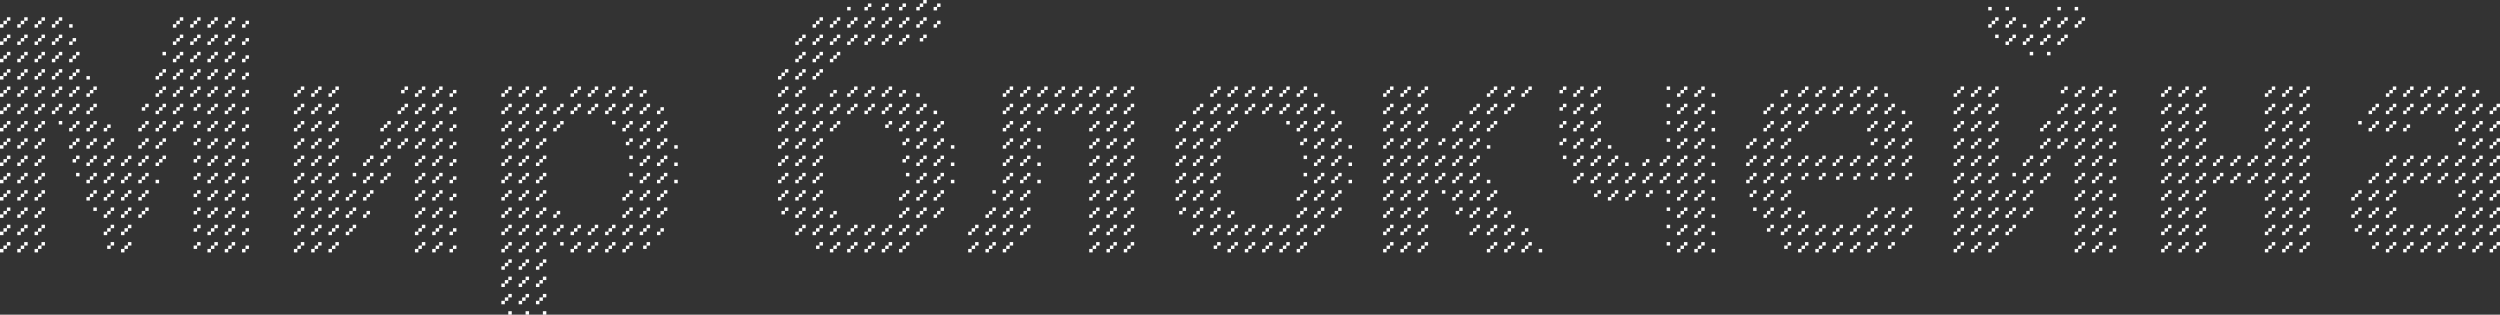 <?xml version="1.0" encoding="utf-8"?>
<!-- Generator: Adobe Illustrator 21.0.0, SVG Export Plug-In . SVG Version: 6.00 Build 0)  -->
<svg version="1.1" id="Layer_1" xmlns="http://www.w3.org/2000/svg" xmlns:xlink="http://www.w3.org/1999/xlink" x="0px" y="0px"
	 viewBox="0 0 723 91" style="enable-background:new 0 0 723 91;" xml:space="preserve">
<rect x="0" y="0" width="723" height="91" fill="#333333" stroke="none"/>
<style type="text/css">
	.st0{fill:#FFFFFF;}
</style>
<path id="Rectangle_2_copy_51" class="st0" d="M245,2h1v1h-1V2z M251,1h1v1h-1V1z M250,2h1v1h-1V2z M256,1h1v1h-1V1z M255,2h1v1h-1
	V2z M261,1h1v1h-1V1z M260,2h1v1h-1V2z M266,1h1v1h-1V1z M265,2h1v1h-1V2z M267,0h1v1h-1V0z M271,1h1v1h-1V1z M270,2h1v1h-1V2z
	 M575,2h1v1h-1V2z M580,2h1v1h-1V2z M595,2h1v1h-1V2z M600,2h1v1h-1V2z M1,6h1v1H1V6z M0,7h1v1H0V7z M2,5h1v1H2V5z M6,6h1v1H6V6z
	 M5,7h1v1H5V7z M7,5h1v1H7V5z M11,6h1v1h-1V6z M10,7h1v1h-1V7z M12,5h1v1h-1V5z M16,6h1v1h-1V6z M15,7h1v1h-1V7z M17,5h1v1h-1V5z
	 M20,7h1v1h-1V7z M1,11h1v1H1V11z M0,12h1v1H0V12z M2,10h1v1H2V10z M6,11h1v1H6V11z M5,12h1v1H5V12z M7,10h1v1H7V10z M11,11h1v1h-1
	V11z M10,12h1v1h-1V12z M12,10h1v1h-1V10z M16,11h1v1h-1V11z M15,12h1v1h-1V12z M17,10h1v1h-1V10z M21,11h1v1h-1V11z M20,12h1v1h-1
	V12z M51,6h1v1h-1V6z M50,7h1v1h-1V7z M52,5h1v1h-1V5z M56,6h1v1h-1V6z M55,7h1v1h-1V7z M57,5h1v1h-1V5z M61,6h1v1h-1V6z M60,7h1v1
	h-1V7z M62,5h1v1h-1V5z M66,6h1v1h-1V6z M65,7h1v1h-1V7z M67,5h1v1h-1V5z M71,6h1v1h-1V6z M70,7h1v1h-1V7z M51,11h1v1h-1V11z M50,12
	h1v1h-1V12z M52,10h1v1h-1V10z M56,11h1v1h-1V11z M55,12h1v1h-1V12z M57,10h1v1h-1V10z M61,11h1v1h-1V11z M60,12h1v1h-1V12z M62,10
	h1v1h-1V10z M66,11h1v1h-1V11z M65,12h1v1h-1V12z M67,10h1v1h-1V10z M71,11h1v1h-1V11z M70,12h1v1h-1V12z M231,11h1v1h-1V11z
	 M230,12h1v1h-1V12z M232,10h1v1h-1V10z M236,6h1v1h-1V6z M235,7h1v1h-1V7z M237,5h1v1h-1V5z M241,6h1v1h-1V6z M240,7h1v1h-1V7z
	 M242,5h1v1h-1V5z M246,6h1v1h-1V6z M245,7h1v1h-1V7z M247,5h1v1h-1V5z M251,6h1v1h-1V6z M250,7h1v1h-1V7z M252,5h1v1h-1V5z M256,6
	h1v1h-1V6z M255,7h1v1h-1V7z M257,5h1v1h-1V5z M261,6h1v1h-1V6z M260,7h1v1h-1V7z M262,5h1v1h-1V5z M266,6h1v1h-1V6z M265,7h1v1h-1
	V7z M267,5h1v1h-1V5z M271,6h1v1h-1V6z M270,7h1v1h-1V7z M236,11h1v1h-1V11z M235,12h1v1h-1V12z M237,10h1v1h-1V10z M241,11h1v1h-1
	V11z M240,12h1v1h-1V12z M242,10h1v1h-1V10z M246,11h1v1h-1V11z M245,12h1v1h-1V12z M247,10h1v1h-1V10z M251,11h1v1h-1V11z M250,12
	h1v1h-1V12z M252,10h1v1h-1V10z M256,11h1v1h-1V11z M255,12h1v1h-1V12z M257,10h1v1h-1V10z M261,11h1v1h-1V11z M260,12h1v1h-1V12z
	 M262,10h1v1h-1V10z M266,11h1v1h-1V11z M267,10h1v1h-1V10z M576,6h1v1h-1V6z M575,7h1v1h-1V7z M577,5h1v1h-1V5z M581,6h1v1h-1V6z
	 M580,7h1v1h-1V7z M582,5h1v1h-1V5z M585,7h1v1h-1V7z M591,6h1v1h-1V6z M590,7h1v1h-1V7z M592,5h1v1h-1V5z M577,10h1v1h-1V10z
	 M581,11h1v1h-1V11z M580,12h1v1h-1V12z M582,10h1v1h-1V10z M586,11h1v1h-1V11z M585,12h1v1h-1V12z M587,10h1v1h-1V10z M591,11h1v1
	h-1V11z M590,12h1v1h-1V12z M592,10h1v1h-1V10z M596,6h1v1h-1V6z M595,7h1v1h-1V7z M597,5h1v1h-1V5z M601,6h1v1h-1V6z M600,7h1v1h-1
	V7z M602,5h1v1h-1V5z M596,11h1v1h-1V11z M595,12h1v1h-1V12z M597,10h1v1h-1V10z M1,16h1v1H1V16z M0,17h1v1H0V17z M2,15h1v1H2V15z
	 M6,16h1v1H6V16z M5,17h1v1H5V17z M7,15h1v1H7V15z M11,16h1v1h-1V16z M10,17h1v1h-1V17z M12,15h1v1h-1V15z M16,16h1v1h-1V16z M15,17
	h1v1h-1V17z M17,15h1v1h-1V15z M21,16h1v1h-1V16z M20,17h1v1h-1V17z M22,15h1v1h-1V15z M47,15h1v1h-1V15z M51,16h1v1h-1V16z M50,17
	h1v1h-1V17z M52,15h1v1h-1V15z M56,16h1v1h-1V16z M55,17h1v1h-1V17z M57,15h1v1h-1V15z M61,16h1v1h-1V16z M60,17h1v1h-1V17z M62,15
	h1v1h-1V15z M66,16h1v1h-1V16z M65,17h1v1h-1V17z M67,15h1v1h-1V15z M71,16h1v1h-1V16z M70,17h1v1h-1V17z M231,16h1v1h-1V16z
	 M230,17h1v1h-1V17z M232,15h1v1h-1V15z M236,16h1v1h-1V16z M235,17h1v1h-1V17z M237,15h1v1h-1V15z M241,16h1v1h-1V16z M240,17h1v1
	h-1V17z M242,15h1v1h-1V15z M587,15h1v1h-1V15z M592,15h1v1h-1V15z M1,21h1v1H1V21z M0,22h1v1H0V22z M2,20h1v1H2V20z M6,21h1v1H6V21
	z M5,22h1v1H5V22z M7,20h1v1H7V20z M11,21h1v1h-1V21z M10,22h1v1h-1V22z M12,20h1v1h-1V20z M16,21h1v1h-1V21z M15,22h1v1h-1V22z
	 M17,20h1v1h-1V20z M21,21h1v1h-1V21z M20,22h1v1h-1V22z M22,20h1v1h-1V20z M25,22h1v1h-1V22z M1,26h1v1H1V26z M0,27h1v1H0V27z
	 M2,25h1v1H2V25z M6,26h1v1H6V26z M5,27h1v1H5V27z M7,25h1v1H7V25z M11,26h1v1h-1V26z M10,27h1v1h-1V27z M12,25h1v1h-1V25z M16,26h1
	v1h-1V26z M15,27h1v1h-1V27z M17,25h1v1h-1V25z M21,26h1v1h-1V26z M20,27h1v1h-1V27z M22,25h1v1h-1V25z M26,26h1v1h-1V26z M25,27h1
	v1h-1V27z M27,25h1v1h-1V25z M46,21h1v1h-1V21z M45,22h1v1h-1V22z M47,20h1v1h-1V20z M51,21h1v1h-1V21z M50,22h1v1h-1V22z M52,20h1
	v1h-1V20z M56,21h1v1h-1V21z M55,22h1v1h-1V22z M57,20h1v1h-1V20z M61,21h1v1h-1V21z M60,22h1v1h-1V22z M62,20h1v1h-1V20z M66,21h1
	v1h-1V21z M65,22h1v1h-1V22z M67,20h1v1h-1V20z M71,21h1v1h-1V21z M70,22h1v1h-1V22z M46,26h1v1h-1V26z M45,27h1v1h-1V27z M47,25h1
	v1h-1V25z M51,26h1v1h-1V26z M50,27h1v1h-1V27z M52,25h1v1h-1V25z M56,26h1v1h-1V26z M55,27h1v1h-1V27z M57,25h1v1h-1V25z M61,26h1
	v1h-1V26z M60,27h1v1h-1V27z M62,25h1v1h-1V25z M66,26h1v1h-1V26z M65,27h1v1h-1V27z M67,25h1v1h-1V25z M71,26h1v1h-1V26z M70,27h1
	v1h-1V27z M86,26h1v1h-1V26z M85,27h1v1h-1V27z M87,25h1v1h-1V25z M91,26h1v1h-1V26z M90,27h1v1h-1V27z M92,25h1v1h-1V25z M96,26h1
	v1h-1V26z M95,27h1v1h-1V27z M97,25h1v1h-1V25z M116,26h1v1h-1V26z M117,25h1v1h-1V25z M121,26h1v1h-1V26z M120,27h1v1h-1V27z
	 M122,25h1v1h-1V25z M126,26h1v1h-1V26z M125,27h1v1h-1V27z M127,25h1v1h-1V25z M131,26h1v1h-1V26z M130,27h1v1h-1V27z M146,26h1v1
	h-1V26z M145,27h1v1h-1V27z M147,25h1v1h-1V25z M151,26h1v1h-1V26z M150,27h1v1h-1V27z M152,25h1v1h-1V25z M156,26h1v1h-1V26z
	 M155,27h1v1h-1V27z M157,25h1v1h-1V25z M166,26h1v1h-1V26z M165,27h1v1h-1V27z M167,25h1v1h-1V25z M171,26h1v1h-1V26z M170,27h1v1
	h-1V27z M172,25h1v1h-1V25z M176,26h1v1h-1V26z M175,27h1v1h-1V27z M177,25h1v1h-1V25z M181,26h1v1h-1V26z M180,27h1v1h-1V27z
	 M182,25h1v1h-1V25z M186,26h1v1h-1V26z M185,27h1v1h-1V27z M226,21h1v1h-1V21z M225,22h1v1h-1V22z M227,20h1v1h-1V20z M231,21h1v1
	h-1V21z M230,22h1v1h-1V22z M232,20h1v1h-1V20z M226,26h1v1h-1V26z M225,27h1v1h-1V27z M227,25h1v1h-1V25z M231,26h1v1h-1V26z
	 M230,27h1v1h-1V27z M232,25h1v1h-1V25z M236,21h1v1h-1V21z M235,22h1v1h-1V22z M237,20h1v1h-1V20z M241,26h1v1h-1V26z M240,27h1v1
	h-1V27z M246,26h1v1h-1V26z M245,27h1v1h-1V27z M247,25h1v1h-1V25z M251,26h1v1h-1V26z M250,27h1v1h-1V27z M252,25h1v1h-1V25z
	 M256,26h1v1h-1V26z M255,27h1v1h-1V27z M257,25h1v1h-1V25z M261,26h1v1h-1V26z M260,27h1v1h-1V27z M265,27h1v1h-1V27z M291,26h1v1
	h-1V26z M290,27h1v1h-1V27z M292,25h1v1h-1V25z M296,26h1v1h-1V26z M295,27h1v1h-1V27z M297,25h1v1h-1V25z M301,26h1v1h-1V26z
	 M300,27h1v1h-1V27z M302,25h1v1h-1V25z M306,26h1v1h-1V26z M305,27h1v1h-1V27z M307,25h1v1h-1V25z M311,26h1v1h-1V26z M310,27h1v1
	h-1V27z M312,25h1v1h-1V25z M291,26h1v1h-1V26z M290,27h1v1h-1V27z M292,25h1v1h-1V25z M296,26h1v1h-1V26z M295,27h1v1h-1V27z
	 M297,25h1v1h-1V25z M301,26h1v1h-1V26z M300,27h1v1h-1V27z M302,25h1v1h-1V25z M306,26h1v1h-1V26z M305,27h1v1h-1V27z M307,25h1v1
	h-1V25z M311,26h1v1h-1V26z M310,27h1v1h-1V27z M312,25h1v1h-1V25z M316,26h1v1h-1V26z M315,27h1v1h-1V27z M317,25h1v1h-1V25z
	 M321,26h1v1h-1V26z M320,27h1v1h-1V27z M322,25h1v1h-1V25z M326,26h1v1h-1V26z M325,27h1v1h-1V27z M327,25h1v1h-1V25z M351,26h1v1
	h-1V26z M350,27h1v1h-1V27z M352,25h1v1h-1V25z M356,26h1v1h-1V26z M355,27h1v1h-1V27z M357,25h1v1h-1V25z M361,26h1v1h-1V26z
	 M360,27h1v1h-1V27z M362,25h1v1h-1V25z M366,26h1v1h-1V26z M365,27h1v1h-1V27z M367,25h1v1h-1V25z M371,26h1v1h-1V26z M370,27h1v1
	h-1V27z M372,25h1v1h-1V25z M376,26h1v1h-1V26z M375,27h1v1h-1V27z M377,25h1v1h-1V25z M380,27h1v1h-1V27z M401,26h1v1h-1V26z
	 M400,27h1v1h-1V27z M402,25h1v1h-1V25z M406,26h1v1h-1V26z M405,27h1v1h-1V27z M407,25h1v1h-1V25z M411,26h1v1h-1V26z M410,27h1v1
	h-1V27z M412,25h1v1h-1V25z M431,26h1v1h-1V26z M430,27h1v1h-1V27z M432,25h1v1h-1V25z M436,26h1v1h-1V26z M435,27h1v1h-1V27z
	 M437,25h1v1h-1V25z M441,26h1v1h-1V26z M440,27h1v1h-1V27z M442,25h1v1h-1V25z M451,26h1v1h-1V26z M452,25h1v1h-1V25z M456,26h1v1
	h-1V26z M455,27h1v1h-1V27z M457,25h1v1h-1V25z M461,26h1v1h-1V26z M460,27h1v1h-1V27z M462,25h1v1h-1V25z M482,25h1v1h-1V25z
	 M486,26h1v1h-1V26z M485,27h1v1h-1V27z M487,25h1v1h-1V25z M491,26h1v1h-1V26z M490,27h1v1h-1V27z M492,25h1v1h-1V25z M495,27h1v1
	h-1V27z M516,26h1v1h-1V26z M515,27h1v1h-1V27z M521,26h1v1h-1V26z M520,27h1v1h-1V27z M522,25h1v1h-1V25z M526,26h1v1h-1V26z
	 M525,27h1v1h-1V27z M527,25h1v1h-1V25z M531,26h1v1h-1V26z M530,27h1v1h-1V27z M532,25h1v1h-1V25z M536,26h1v1h-1V26z M535,27h1v1
	h-1V27z M537,25h1v1h-1V25z M541,26h1v1h-1V26z M540,27h1v1h-1V27z M542,25h1v1h-1V25z M545,27h1v1h-1V27z M566,26h1v1h-1V26z
	 M565,27h1v1h-1V27z M567,25h1v1h-1V25z M571,26h1v1h-1V26z M570,27h1v1h-1V27z M572,25h1v1h-1V25z M576,26h1v1h-1V26z M575,27h1v1
	h-1V27z M577,25h1v1h-1V25z M596,26h1v1h-1V26z M597,25h1v1h-1V25z M601,26h1v1h-1V26z M600,27h1v1h-1V27z M602,25h1v1h-1V25z
	 M606,26h1v1h-1V26z M605,27h1v1h-1V27z M607,25h1v1h-1V25z M611,26h1v1h-1V26z M610,27h1v1h-1V27z M626,26h1v1h-1V26z M625,27h1v1
	h-1V27z M627,25h1v1h-1V25z M631,26h1v1h-1V26z M630,27h1v1h-1V27z M632,25h1v1h-1V25z M636,26h1v1h-1V26z M635,27h1v1h-1V27z
	 M637,25h1v1h-1V25z M656,26h1v1h-1V26z M655,27h1v1h-1V27z M657,25h1v1h-1V25z M661,26h1v1h-1V26z M660,27h1v1h-1V27z M662,25h1v1
	h-1V25z M666,26h1v1h-1V26z M665,27h1v1h-1V27z M667,25h1v1h-1V25z M691,26h1v1h-1V26z M690,27h1v1h-1V27z M692,25h1v1h-1V25z
	 M696,26h1v1h-1V26z M695,27h1v1h-1V27z M697,25h1v1h-1V25z M701,26h1v1h-1V26z M700,27h1v1h-1V27z M702,25h1v1h-1V25z M706,26h1v1
	h-1V26z M705,27h1v1h-1V27z M707,25h1v1h-1V25z M711,26h1v1h-1V26z M710,27h1v1h-1V27z M712,25h1v1h-1V25z M716,26h1v1h-1V26z
	 M715,27h1v1h-1V27z M716,26h1v1h-1V26z M715,27h1v1h-1V27z M1,31h1v1H1V31z M0,32h1v1H0V32z M2,30h1v1H2V30z M6,31h1v1H6V31z M5,32
	h1v1H5V32z M7,30h1v1H7V30z M11,31h1v1h-1V31z M10,32h1v1h-1V32z M12,30h1v1h-1V30z M16,31h1v1h-1V31z M15,32h1v1h-1V32z M17,30h1v1
	h-1V30z M21,31h1v1h-1V31z M20,32h1v1h-1V32z M22,30h1v1h-1V30z M26,31h1v1h-1V31z M25,32h1v1h-1V32z M27,30h1v1h-1V30z M1,36h1v1H1
	V36z M0,37h1v1H0V37z M2,35h1v1H2V35z M6,36h1v1H6V36z M5,37h1v1H5V37z M7,35h1v1H7V35z M11,36h1v1h-1V36z M10,37h1v1h-1V37z M12,35
	h1v1h-1V35z M17,35h1v1h-1V35z M21,36h1v1h-1V36z M20,37h1v1h-1V37z M22,35h1v1h-1V35z M26,36h1v1h-1V36z M25,37h1v1h-1V37z M27,35
	h1v1h-1V35z M31,36h1v1h-1V36z M30,37h1v1h-1V37z M41,31h1v1h-1V31z M42,30h1v1h-1V30z M46,31h1v1h-1V31z M45,32h1v1h-1V32z M47,30
	h1v1h-1V30z M51,31h1v1h-1V31z M50,32h1v1h-1V32z M52,30h1v1h-1V30z M56,31h1v1h-1V31z M57,30h1v1h-1V30z M61,31h1v1h-1V31z M60,32
	h1v1h-1V32z M62,30h1v1h-1V30z M66,31h1v1h-1V31z M65,32h1v1h-1V32z M67,30h1v1h-1V30z M71,31h1v1h-1V31z M70,32h1v1h-1V32z M41,36
	h1v1h-1V36z M40,37h1v1h-1V37z M42,35h1v1h-1V35z M46,36h1v1h-1V36z M45,37h1v1h-1V37z M47,35h1v1h-1V35z M51,36h1v1h-1V36z M50,37
	h1v1h-1V37z M52,35h1v1h-1V35z M56,36h1v1h-1V36z M57,35h1v1h-1V35z M61,36h1v1h-1V36z M60,37h1v1h-1V37z M62,35h1v1h-1V35z M66,36
	h1v1h-1V36z M65,37h1v1h-1V37z M67,35h1v1h-1V35z M71,36h1v1h-1V36z M70,37h1v1h-1V37z M86,31h1v1h-1V31z M85,32h1v1h-1V32z M87,30
	h1v1h-1V30z M91,31h1v1h-1V31z M90,32h1v1h-1V32z M92,30h1v1h-1V30z M96,31h1v1h-1V31z M95,32h1v1h-1V32z M97,30h1v1h-1V30z M86,36
	h1v1h-1V36z M85,37h1v1h-1V37z M87,35h1v1h-1V35z M91,36h1v1h-1V36z M90,37h1v1h-1V37z M92,35h1v1h-1V35z M96,36h1v1h-1V36z M95,37
	h1v1h-1V37z M97,35h1v1h-1V35z M111,36h1v1h-1V36z M110,37h1v1h-1V37z M112,35h1v1h-1V35z M116,31h1v1h-1V31z M115,32h1v1h-1V32z
	 M117,30h1v1h-1V30z M121,31h1v1h-1V31z M120,32h1v1h-1V32z M122,30h1v1h-1V30z M126,31h1v1h-1V31z M125,32h1v1h-1V32z M127,30h1v1
	h-1V30z M131,31h1v1h-1V31z M130,32h1v1h-1V32z M146,31h1v1h-1V31z M145,32h1v1h-1V32z M147,30h1v1h-1V30z M151,31h1v1h-1V31z
	 M150,32h1v1h-1V32z M152,30h1v1h-1V30z M116,36h1v1h-1V36z M115,37h1v1h-1V37z M117,35h1v1h-1V35z M121,36h1v1h-1V36z M120,37h1v1
	h-1V37z M122,35h1v1h-1V35z M126,36h1v1h-1V36z M125,37h1v1h-1V37z M127,35h1v1h-1V35z M131,36h1v1h-1V36z M130,37h1v1h-1V37z
	 M146,36h1v1h-1V36z M145,37h1v1h-1V37z M147,35h1v1h-1V35z M151,36h1v1h-1V36z M150,37h1v1h-1V37z M152,35h1v1h-1V35z M156,31h1v1
	h-1V31z M155,32h1v1h-1V32z M157,30h1v1h-1V30z M161,31h1v1h-1V31z M160,32h1v1h-1V32z M162,30h1v1h-1V30z M166,31h1v1h-1V31z
	 M165,32h1v1h-1V32z M167,30h1v1h-1V30z M171,31h1v1h-1V31z M170,32h1v1h-1V32z M172,30h1v1h-1V30z M176,31h1v1h-1V31z M175,32h1v1
	h-1V32z M177,30h1v1h-1V30z M181,31h1v1h-1V31z M180,32h1v1h-1V32z M182,30h1v1h-1V30z M186,31h1v1h-1V31z M185,32h1v1h-1V32z
	 M187,30h1v1h-1V30z M191,31h1v1h-1V31z M190,32h1v1h-1V32z M156,36h1v1h-1V36z M155,37h1v1h-1V37z M157,35h1v1h-1V35z M161,36h1v1
	h-1V36z M160,37h1v1h-1V37z M162,35h1v1h-1V35z M177,35h1v1h-1V35z M181,36h1v1h-1V36z M180,37h1v1h-1V37z M182,35h1v1h-1V35z
	 M186,36h1v1h-1V36z M185,37h1v1h-1V37z M187,35h1v1h-1V35z M191,36h1v1h-1V36z M190,37h1v1h-1V37z M192,35h1v1h-1V35z M226,31h1v1
	h-1V31z M225,32h1v1h-1V32z M227,30h1v1h-1V30z M231,31h1v1h-1V31z M230,32h1v1h-1V32z M232,30h1v1h-1V30z M226,36h1v1h-1V36z
	 M225,37h1v1h-1V37z M227,35h1v1h-1V35z M231,36h1v1h-1V36z M230,37h1v1h-1V37z M232,35h1v1h-1V35z M236,31h1v1h-1V31z M235,32h1v1
	h-1V32z M237,30h1v1h-1V30z M241,31h1v1h-1V31z M240,32h1v1h-1V32z M242,30h1v1h-1V30z M246,31h1v1h-1V31z M245,32h1v1h-1V32z
	 M247,30h1v1h-1V30z M251,31h1v1h-1V31z M250,32h1v1h-1V32z M252,30h1v1h-1V30z M256,31h1v1h-1V31z M255,32h1v1h-1V32z M257,30h1v1
	h-1V30z M261,31h1v1h-1V31z M260,32h1v1h-1V32z M262,30h1v1h-1V30z M266,31h1v1h-1V31z M265,32h1v1h-1V32z M267,30h1v1h-1V30z
	 M270,32h1v1h-1V32z M236,36h1v1h-1V36z M235,37h1v1h-1V37z M237,35h1v1h-1V35z M241,36h1v1h-1V36z M240,37h1v1h-1V37z M242,35h1v1
	h-1V35z M256,36h1v1h-1V36z M257,35h1v1h-1V35z M261,36h1v1h-1V36z M260,37h1v1h-1V37z M262,35h1v1h-1V35z M266,36h1v1h-1V36z
	 M265,37h1v1h-1V37z M267,35h1v1h-1V35z M271,36h1v1h-1V36z M270,37h1v1h-1V37z M272,35h1v1h-1V35z M291,31h1v1h-1V31z M290,32h1v1
	h-1V32z M292,30h1v1h-1V30z M296,31h1v1h-1V31z M295,32h1v1h-1V32z M297,30h1v1h-1V30z M301,31h1v1h-1V31z M300,32h1v1h-1V32z
	 M302,30h1v1h-1V30z M306,31h1v1h-1V31z M305,32h1v1h-1V32z M307,30h1v1h-1V30z M311,31h1v1h-1V31z M310,32h1v1h-1V32z M312,30h1v1
	h-1V30z M291,36h1v1h-1V36z M290,37h1v1h-1V37z M292,35h1v1h-1V35z M296,36h1v1h-1V36z M295,37h1v1h-1V37z M297,35h1v1h-1V35z
	 M300,37h1v1h-1V37z M291,31h1v1h-1V31z M290,32h1v1h-1V32z M292,30h1v1h-1V30z M296,31h1v1h-1V31z M295,32h1v1h-1V32z M297,30h1v1
	h-1V30z M301,31h1v1h-1V31z M300,32h1v1h-1V32z M302,30h1v1h-1V30z M306,31h1v1h-1V31z M305,32h1v1h-1V32z M307,30h1v1h-1V30z
	 M311,31h1v1h-1V31z M310,32h1v1h-1V32z M312,30h1v1h-1V30z M291,36h1v1h-1V36z M290,37h1v1h-1V37z M292,35h1v1h-1V35z M296,36h1v1
	h-1V36z M295,37h1v1h-1V37z M297,35h1v1h-1V35z M300,37h1v1h-1V37z M316,31h1v1h-1V31z M315,32h1v1h-1V32z M317,30h1v1h-1V30z
	 M321,31h1v1h-1V31z M320,32h1v1h-1V32z M322,30h1v1h-1V30z M326,31h1v1h-1V31z M325,32h1v1h-1V32z M327,30h1v1h-1V30z M346,31h1v1
	h-1V31z M345,32h1v1h-1V32z M347,30h1v1h-1V30z M351,31h1v1h-1V31z M350,32h1v1h-1V32z M352,30h1v1h-1V30z M316,36h1v1h-1V36z
	 M315,37h1v1h-1V37z M317,35h1v1h-1V35z M321,36h1v1h-1V36z M320,37h1v1h-1V37z M322,35h1v1h-1V35z M326,36h1v1h-1V36z M325,37h1v1
	h-1V37z M327,35h1v1h-1V35z M341,36h1v1h-1V36z M340,37h1v1h-1V37z M342,35h1v1h-1V35z M346,36h1v1h-1V36z M345,37h1v1h-1V37z
	 M347,35h1v1h-1V35z M351,36h1v1h-1V36z M350,37h1v1h-1V37z M352,35h1v1h-1V35z M356,31h1v1h-1V31z M355,32h1v1h-1V32z M357,30h1v1
	h-1V30z M361,31h1v1h-1V31z M360,32h1v1h-1V32z M362,30h1v1h-1V30z M366,31h1v1h-1V31z M365,32h1v1h-1V32z M367,30h1v1h-1V30z
	 M371,31h1v1h-1V31z M370,32h1v1h-1V32z M372,30h1v1h-1V30z M376,31h1v1h-1V31z M375,32h1v1h-1V32z M377,30h1v1h-1V30z M381,31h1v1
	h-1V31z M380,32h1v1h-1V32z M382,30h1v1h-1V30z M385,32h1v1h-1V32z M356,36h1v1h-1V36z M355,37h1v1h-1V37z M357,35h1v1h-1V35z
	 M372,35h1v1h-1V35z M376,36h1v1h-1V36z M375,37h1v1h-1V37z M377,35h1v1h-1V35z M381,36h1v1h-1V36z M380,37h1v1h-1V37z M382,35h1v1
	h-1V35z M386,36h1v1h-1V36z M385,37h1v1h-1V37z M387,35h1v1h-1V35z M401,31h1v1h-1V31z M400,32h1v1h-1V32z M402,30h1v1h-1V30z
	 M406,31h1v1h-1V31z M405,32h1v1h-1V32z M407,30h1v1h-1V30z M411,31h1v1h-1V31z M410,32h1v1h-1V32z M412,30h1v1h-1V30z M426,31h1v1
	h-1V31z M425,32h1v1h-1V32z M427,30h1v1h-1V30z M431,31h1v1h-1V31z M430,32h1v1h-1V32z M432,30h1v1h-1V30z M401,36h1v1h-1V36z
	 M400,37h1v1h-1V37z M402,35h1v1h-1V35z M406,36h1v1h-1V36z M405,37h1v1h-1V37z M407,35h1v1h-1V35z M411,36h1v1h-1V36z M410,37h1v1
	h-1V37z M412,35h1v1h-1V35z M421,36h1v1h-1V36z M420,37h1v1h-1V37z M422,35h1v1h-1V35z M426,36h1v1h-1V36z M425,37h1v1h-1V37z
	 M427,35h1v1h-1V35z M431,36h1v1h-1V36z M430,37h1v1h-1V37z M432,35h1v1h-1V35z M436,31h1v1h-1V31z M435,32h1v1h-1V32z M437,30h1v1
	h-1V30z M451,31h1v1h-1V31z M452,30h1v1h-1V30z M456,31h1v1h-1V31z M455,32h1v1h-1V32z M457,30h1v1h-1V30z M461,31h1v1h-1V31z
	 M460,32h1v1h-1V32z M462,30h1v1h-1V30z M451,36h1v1h-1V36z M452,35h1v1h-1V35z M456,36h1v1h-1V36z M455,37h1v1h-1V37z M457,35h1v1
	h-1V35z M461,36h1v1h-1V36z M460,37h1v1h-1V37z M462,35h1v1h-1V35z M482,30h1v1h-1V30z M486,31h1v1h-1V31z M485,32h1v1h-1V32z
	 M487,30h1v1h-1V30z M491,31h1v1h-1V31z M490,32h1v1h-1V32z M492,30h1v1h-1V30z M495,32h1v1h-1V32z M511,31h1v1h-1V31z M510,32h1v1
	h-1V32z M512,30h1v1h-1V30z M482,35h1v1h-1V35z M486,36h1v1h-1V36z M485,37h1v1h-1V37z M487,35h1v1h-1V35z M491,36h1v1h-1V36z
	 M490,37h1v1h-1V37z M492,35h1v1h-1V35z M495,37h1v1h-1V37z M511,36h1v1h-1V36z M510,37h1v1h-1V37z M512,35h1v1h-1V35z M516,31h1v1
	h-1V31z M515,32h1v1h-1V32z M517,30h1v1h-1V30z M521,31h1v1h-1V31z M520,32h1v1h-1V32z M522,30h1v1h-1V30z M526,31h1v1h-1V31z
	 M525,32h1v1h-1V32z M527,30h1v1h-1V30z M531,31h1v1h-1V31z M530,32h1v1h-1V32z M532,30h1v1h-1V30z M536,31h1v1h-1V31z M535,32h1v1
	h-1V32z M537,30h1v1h-1V30z M541,31h1v1h-1V31z M540,32h1v1h-1V32z M542,30h1v1h-1V30z M546,31h1v1h-1V31z M545,32h1v1h-1V32z
	 M547,30h1v1h-1V30z M550,32h1v1h-1V32z M516,36h1v1h-1V36z M515,37h1v1h-1V37z M517,35h1v1h-1V35z M521,36h1v1h-1V36z M520,37h1v1
	h-1V37z M522,35h1v1h-1V35z M541,36h1v1h-1V36z M540,37h1v1h-1V37z M542,35h1v1h-1V35z M546,36h1v1h-1V36z M545,37h1v1h-1V37z
	 M547,35h1v1h-1V35z M551,36h1v1h-1V36z M550,37h1v1h-1V37z M552,35h1v1h-1V35z M566,31h1v1h-1V31z M565,32h1v1h-1V32z M567,30h1v1
	h-1V30z M571,31h1v1h-1V31z M570,32h1v1h-1V32z M572,30h1v1h-1V30z M576,31h1v1h-1V31z M575,32h1v1h-1V32z M577,30h1v1h-1V30z
	 M566,36h1v1h-1V36z M565,37h1v1h-1V37z M567,35h1v1h-1V35z M571,36h1v1h-1V36z M570,37h1v1h-1V37z M572,35h1v1h-1V35z M576,36h1v1
	h-1V36z M575,37h1v1h-1V37z M577,35h1v1h-1V35z M591,36h1v1h-1V36z M590,37h1v1h-1V37z M592,35h1v1h-1V35z M596,31h1v1h-1V31z
	 M595,32h1v1h-1V32z M597,30h1v1h-1V30z M601,31h1v1h-1V31z M600,32h1v1h-1V32z M602,30h1v1h-1V30z M606,31h1v1h-1V31z M605,32h1v1
	h-1V32z M607,30h1v1h-1V30z M611,31h1v1h-1V31z M610,32h1v1h-1V32z M626,31h1v1h-1V31z M625,32h1v1h-1V32z M627,30h1v1h-1V30z
	 M631,31h1v1h-1V31z M630,32h1v1h-1V32z M632,30h1v1h-1V30z M596,36h1v1h-1V36z M595,37h1v1h-1V37z M597,35h1v1h-1V35z M601,36h1v1
	h-1V36z M600,37h1v1h-1V37z M602,35h1v1h-1V35z M606,36h1v1h-1V36z M605,37h1v1h-1V37z M607,35h1v1h-1V35z M611,36h1v1h-1V36z
	 M610,37h1v1h-1V37z M626,36h1v1h-1V36z M625,37h1v1h-1V37z M627,35h1v1h-1V35z M631,36h1v1h-1V36z M630,37h1v1h-1V37z M632,35h1v1
	h-1V35z M636,31h1v1h-1V31z M635,32h1v1h-1V32z M637,30h1v1h-1V30z M656,31h1v1h-1V31z M655,32h1v1h-1V32z M657,30h1v1h-1V30z
	 M661,31h1v1h-1V31z M660,32h1v1h-1V32z M662,30h1v1h-1V30z M666,31h1v1h-1V31z M665,32h1v1h-1V32z M667,30h1v1h-1V30z M636,36h1v1
	h-1V36z M635,37h1v1h-1V37z M637,35h1v1h-1V35z M656,36h1v1h-1V36z M655,37h1v1h-1V37z M657,35h1v1h-1V35z M661,36h1v1h-1V36z
	 M660,37h1v1h-1V37z M662,35h1v1h-1V35z M666,36h1v1h-1V36z M665,37h1v1h-1V37z M667,35h1v1h-1V35z M686,31h1v1h-1V31z M685,32h1v1
	h-1V32z M687,30h1v1h-1V30z M691,31h1v1h-1V31z M690,32h1v1h-1V32z M692,30h1v1h-1V30z M696,31h1v1h-1V31z M695,32h1v1h-1V32z
	 M697,30h1v1h-1V30z M701,31h1v1h-1V31z M700,32h1v1h-1V32z M702,30h1v1h-1V30z M706,31h1v1h-1V31z M705,32h1v1h-1V32z M707,30h1v1
	h-1V30z M711,31h1v1h-1V31z M710,32h1v1h-1V32z M712,30h1v1h-1V30z M682,35h1v1h-1V35z M686,36h1v1h-1V36z M685,37h1v1h-1V37z
	 M687,35h1v1h-1V35z M691,36h1v1h-1V36z M690,37h1v1h-1V37z M692,35h1v1h-1V35z M696,36h1v1h-1V36z M695,37h1v1h-1V37z M711,36h1v1
	h-1V36z M710,37h1v1h-1V37z M712,35h1v1h-1V35z M716,31h1v1h-1V31z M715,32h1v1h-1V32z M717,30h1v1h-1V30z M721,31h1v1h-1V31z
	 M720,32h1v1h-1V32z M722,30h1v1h-1V30z M716,36h1v1h-1V36z M715,37h1v1h-1V37z M717,35h1v1h-1V35z M721,36h1v1h-1V36z M720,37h1v1
	h-1V37z M722,35h1v1h-1V35z M716,31h1v1h-1V31z M715,32h1v1h-1V32z M717,30h1v1h-1V30z M721,31h1v1h-1V31z M720,32h1v1h-1V32z
	 M722,30h1v1h-1V30z M716,36h1v1h-1V36z M715,37h1v1h-1V37z M717,35h1v1h-1V35z M721,36h1v1h-1V36z M720,37h1v1h-1V37z M722,35h1v1
	h-1V35z M1,41h1v1H1V41z M0,42h1v1H0V42z M2,40h1v1H2V40z M6,41h1v1H6V41z M5,42h1v1H5V42z M7,40h1v1H7V40z M11,41h1v1h-1V41z
	 M10,42h1v1h-1V42z M12,40h1v1h-1V40z M21,41h1v1h-1V41z M20,42h1v1h-1V42z M22,40h1v1h-1V40z M26,41h1v1h-1V41z M25,42h1v1h-1V42z
	 M27,40h1v1h-1V40z M31,41h1v1h-1V41z M30,42h1v1h-1V42z M32,40h1v1h-1V40z M1,46h1v1H1V46z M0,47h1v1H0V47z M2,45h1v1H2V45z M6,46
	h1v1H6V46z M5,47h1v1H5V47z M7,45h1v1H7V45z M11,46h1v1h-1V46z M10,47h1v1h-1V47z M12,45h1v1h-1V45z M21,46h1v1h-1V46z M22,45h1v1
	h-1V45z M26,46h1v1h-1V46z M25,47h1v1h-1V47z M27,45h1v1h-1V45z M31,46h1v1h-1V46z M30,47h1v1h-1V47z M32,45h1v1h-1V45z M41,41h1v1
	h-1V41z M40,42h1v1h-1V42z M42,40h1v1h-1V40z M46,41h1v1h-1V41z M45,42h1v1h-1V42z M47,40h1v1h-1V40z M56,41h1v1h-1V41z M57,40h1v1
	h-1V40z M61,41h1v1h-1V41z M60,42h1v1h-1V42z M62,40h1v1h-1V40z M66,41h1v1h-1V41z M65,42h1v1h-1V42z M67,40h1v1h-1V40z M71,41h1v1
	h-1V41z M70,42h1v1h-1V42z M36,46h1v1h-1V46z M35,47h1v1h-1V47z M37,45h1v1h-1V45z M41,46h1v1h-1V46z M40,47h1v1h-1V47z M42,45h1v1
	h-1V45z M46,46h1v1h-1V46z M45,47h1v1h-1V47z M47,45h1v1h-1V45z M56,46h1v1h-1V46z M57,45h1v1h-1V45z M61,46h1v1h-1V46z M60,47h1v1
	h-1V47z M62,45h1v1h-1V45z M66,46h1v1h-1V46z M65,47h1v1h-1V47z M67,45h1v1h-1V45z M71,46h1v1h-1V46z M70,47h1v1h-1V47z M86,41h1v1
	h-1V41z M85,42h1v1h-1V42z M87,40h1v1h-1V40z M91,41h1v1h-1V41z M90,42h1v1h-1V42z M92,40h1v1h-1V40z M96,41h1v1h-1V41z M95,42h1v1
	h-1V42z M97,40h1v1h-1V40z M111,41h1v1h-1V41z M110,42h1v1h-1V42z M112,40h1v1h-1V40z M86,46h1v1h-1V46z M85,47h1v1h-1V47z M87,45h1
	v1h-1V45z M91,46h1v1h-1V46z M90,47h1v1h-1V47z M92,45h1v1h-1V45z M96,46h1v1h-1V46z M95,47h1v1h-1V47z M97,45h1v1h-1V45z M106,46h1
	v1h-1V46z M105,47h1v1h-1V47z M107,45h1v1h-1V45z M111,46h1v1h-1V46z M110,47h1v1h-1V47z M112,45h1v1h-1V45z M116,41h1v1h-1V41z
	 M115,42h1v1h-1V42z M117,40h1v1h-1V40z M121,41h1v1h-1V41z M120,42h1v1h-1V42z M122,40h1v1h-1V40z M126,41h1v1h-1V41z M125,42h1v1
	h-1V42z M127,40h1v1h-1V40z M131,41h1v1h-1V41z M130,42h1v1h-1V42z M146,41h1v1h-1V41z M145,42h1v1h-1V42z M147,40h1v1h-1V40z
	 M151,41h1v1h-1V41z M150,42h1v1h-1V42z M152,40h1v1h-1V40z M121,46h1v1h-1V46z M120,47h1v1h-1V47z M122,45h1v1h-1V45z M126,46h1v1
	h-1V46z M125,47h1v1h-1V47z M127,45h1v1h-1V45z M131,46h1v1h-1V46z M130,47h1v1h-1V47z M146,46h1v1h-1V46z M145,47h1v1h-1V47z
	 M147,45h1v1h-1V45z M151,46h1v1h-1V46z M150,47h1v1h-1V47z M152,45h1v1h-1V45z M156,41h1v1h-1V41z M155,42h1v1h-1V42z M157,40h1v1
	h-1V40z M181,41h1v1h-1V41z M182,40h1v1h-1V40z M186,41h1v1h-1V41z M185,42h1v1h-1V42z M187,40h1v1h-1V40z M191,41h1v1h-1V41z
	 M190,42h1v1h-1V42z M192,40h1v1h-1V40z M156,46h1v1h-1V46z M155,47h1v1h-1V47z M157,45h1v1h-1V45z M182,45h1v1h-1V45z M186,46h1v1
	h-1V46z M185,47h1v1h-1V47z M187,45h1v1h-1V45z M191,46h1v1h-1V46z M190,47h1v1h-1V47z M192,45h1v1h-1V45z M195,42h1v1h-1V42z
	 M226,41h1v1h-1V41z M225,42h1v1h-1V42z M227,40h1v1h-1V40z M231,41h1v1h-1V41z M230,42h1v1h-1V42z M232,40h1v1h-1V40z M195,47h1v1
	h-1V47z M226,46h1v1h-1V46z M225,47h1v1h-1V47z M227,45h1v1h-1V45z M231,46h1v1h-1V46z M230,47h1v1h-1V47z M232,45h1v1h-1V45z
	 M236,41h1v1h-1V41z M235,42h1v1h-1V42z M237,40h1v1h-1V40z M261,41h1v1h-1V41z M262,40h1v1h-1V40z M266,41h1v1h-1V41z M265,42h1v1
	h-1V42z M267,40h1v1h-1V40z M271,41h1v1h-1V41z M270,42h1v1h-1V42z M272,40h1v1h-1V40z M236,46h1v1h-1V46z M235,47h1v1h-1V47z
	 M237,45h1v1h-1V45z M261,46h1v1h-1V46z M262,45h1v1h-1V45z M266,46h1v1h-1V46z M265,47h1v1h-1V47z M267,45h1v1h-1V45z M271,46h1v1
	h-1V46z M270,47h1v1h-1V47z M272,45h1v1h-1V45z M275,42h1v1h-1V42z M291,41h1v1h-1V41z M290,42h1v1h-1V42z M292,40h1v1h-1V40z
	 M296,41h1v1h-1V41z M295,42h1v1h-1V42z M297,40h1v1h-1V40z M300,42h1v1h-1V42z M275,47h1v1h-1V47z M291,46h1v1h-1V46z M290,47h1v1
	h-1V47z M292,45h1v1h-1V45z M296,46h1v1h-1V46z M295,47h1v1h-1V47z M297,45h1v1h-1V45z M300,47h1v1h-1V47z M275,42h1v1h-1V42z
	 M291,41h1v1h-1V41z M290,42h1v1h-1V42z M292,40h1v1h-1V40z M296,41h1v1h-1V41z M295,42h1v1h-1V42z M297,40h1v1h-1V40z M300,42h1v1
	h-1V42z M275,47h1v1h-1V47z M291,46h1v1h-1V46z M290,47h1v1h-1V47z M292,45h1v1h-1V45z M296,46h1v1h-1V46z M295,47h1v1h-1V47z
	 M297,45h1v1h-1V45z M300,47h1v1h-1V47z M316,41h1v1h-1V41z M315,42h1v1h-1V42z M317,40h1v1h-1V40z M321,41h1v1h-1V41z M320,42h1v1
	h-1V42z M322,40h1v1h-1V40z M326,41h1v1h-1V41z M325,42h1v1h-1V42z M327,40h1v1h-1V40z M341,41h1v1h-1V41z M340,42h1v1h-1V42z
	 M342,40h1v1h-1V40z M346,41h1v1h-1V41z M345,42h1v1h-1V42z M347,40h1v1h-1V40z M351,41h1v1h-1V41z M350,42h1v1h-1V42z M352,40h1v1
	h-1V40z M316,46h1v1h-1V46z M315,47h1v1h-1V47z M317,45h1v1h-1V45z M321,46h1v1h-1V46z M320,47h1v1h-1V47z M322,45h1v1h-1V45z
	 M326,46h1v1h-1V46z M325,47h1v1h-1V47z M327,45h1v1h-1V45z M341,46h1v1h-1V46z M340,47h1v1h-1V47z M342,45h1v1h-1V45z M346,46h1v1
	h-1V46z M345,47h1v1h-1V47z M347,45h1v1h-1V45z M351,46h1v1h-1V46z M350,47h1v1h-1V47z M352,45h1v1h-1V45z M376,41h1v1h-1V41z
	 M377,40h1v1h-1V40z M381,41h1v1h-1V41z M380,42h1v1h-1V42z M382,40h1v1h-1V40z M386,41h1v1h-1V41z M385,42h1v1h-1V42z M387,40h1v1
	h-1V40z M390,42h1v1h-1V42z M377,45h1v1h-1V45z M381,46h1v1h-1V46z M380,47h1v1h-1V47z M382,45h1v1h-1V45z M386,46h1v1h-1V46z
	 M385,47h1v1h-1V47z M387,45h1v1h-1V45z M390,47h1v1h-1V47z M401,41h1v1h-1V41z M400,42h1v1h-1V42z M402,40h1v1h-1V40z M406,41h1v1
	h-1V41z M405,42h1v1h-1V42z M407,40h1v1h-1V40z M411,41h1v1h-1V41z M410,42h1v1h-1V42z M412,40h1v1h-1V40z M416,41h1v1h-1V41z
	 M417,40h1v1h-1V40z M421,41h1v1h-1V41z M420,42h1v1h-1V42z M422,40h1v1h-1V40z M426,41h1v1h-1V41z M425,42h1v1h-1V42z M427,40h1v1
	h-1V40z M430,42h1v1h-1V42z M401,46h1v1h-1V46z M400,47h1v1h-1V47z M402,45h1v1h-1V45z M406,46h1v1h-1V46z M405,47h1v1h-1V47z
	 M407,45h1v1h-1V45z M411,46h1v1h-1V46z M410,47h1v1h-1V47z M412,45h1v1h-1V45z M416,46h1v1h-1V46z M415,47h1v1h-1V47z M417,45h1v1
	h-1V45z M421,46h1v1h-1V46z M420,47h1v1h-1V47z M422,45h1v1h-1V45z M426,46h1v1h-1V46z M425,47h1v1h-1V47z M427,45h1v1h-1V45z
	 M451,41h1v1h-1V41z M452,40h1v1h-1V40z M456,41h1v1h-1V41z M455,42h1v1h-1V42z M457,40h1v1h-1V40z M461,41h1v1h-1V41z M460,42h1v1
	h-1V42z M462,40h1v1h-1V40z M465,42h1v1h-1V42z M452,45h1v1h-1V45z M456,46h1v1h-1V46z M455,47h1v1h-1V47z M457,45h1v1h-1V45z
	 M461,46h1v1h-1V46z M460,47h1v1h-1V47z M462,45h1v1h-1V45z M466,46h1v1h-1V46z M465,47h1v1h-1V47z M467,45h1v1h-1V45z M470,47h1v1
	h-1V47z M482,40h1v1h-1V40z M486,41h1v1h-1V41z M485,42h1v1h-1V42z M487,40h1v1h-1V40z M491,41h1v1h-1V41z M490,42h1v1h-1V42z
	 M492,40h1v1h-1V40z M495,42h1v1h-1V42z M506,41h1v1h-1V41z M505,42h1v1h-1V42z M507,40h1v1h-1V40z M511,41h1v1h-1V41z M510,42h1v1
	h-1V42z M512,40h1v1h-1V40z M476,46h1v1h-1V46z M475,47h1v1h-1V47z M481,46h1v1h-1V46z M480,47h1v1h-1V47z M482,45h1v1h-1V45z
	 M486,46h1v1h-1V46z M485,47h1v1h-1V47z M487,45h1v1h-1V45z M491,46h1v1h-1V46z M490,47h1v1h-1V47z M492,45h1v1h-1V45z M495,47h1v1
	h-1V47z M506,46h1v1h-1V46z M505,47h1v1h-1V47z M507,45h1v1h-1V45z M511,46h1v1h-1V46z M510,47h1v1h-1V47z M512,45h1v1h-1V45z
	 M516,41h1v1h-1V41z M515,42h1v1h-1V42z M517,40h1v1h-1V40z M541,41h1v1h-1V41z M542,40h1v1h-1V40z M546,41h1v1h-1V41z M545,42h1v1
	h-1V42z M547,40h1v1h-1V40z M551,41h1v1h-1V41z M550,42h1v1h-1V42z M552,40h1v1h-1V40z M516,46h1v1h-1V46z M515,47h1v1h-1V47z
	 M517,45h1v1h-1V45z M521,46h1v1h-1V46z M520,47h1v1h-1V47z M522,45h1v1h-1V45z M526,46h1v1h-1V46z M525,47h1v1h-1V47z M527,45h1v1
	h-1V45z M531,46h1v1h-1V46z M530,47h1v1h-1V47z M532,45h1v1h-1V45z M536,46h1v1h-1V46z M535,47h1v1h-1V47z M537,45h1v1h-1V45z
	 M541,46h1v1h-1V46z M540,47h1v1h-1V47z M542,45h1v1h-1V45z M546,46h1v1h-1V46z M545,47h1v1h-1V47z M547,45h1v1h-1V45z M551,46h1v1
	h-1V46z M550,47h1v1h-1V47z M552,45h1v1h-1V45z M566,41h1v1h-1V41z M565,42h1v1h-1V42z M567,40h1v1h-1V40z M571,41h1v1h-1V41z
	 M570,42h1v1h-1V42z M572,40h1v1h-1V40z M576,41h1v1h-1V41z M575,42h1v1h-1V42z M577,40h1v1h-1V40z M591,41h1v1h-1V41z M590,42h1v1
	h-1V42z M592,40h1v1h-1V40z M566,46h1v1h-1V46z M565,47h1v1h-1V47z M567,45h1v1h-1V45z M571,46h1v1h-1V46z M570,47h1v1h-1V47z
	 M572,45h1v1h-1V45z M576,46h1v1h-1V46z M575,47h1v1h-1V47z M577,45h1v1h-1V45z M586,46h1v1h-1V46z M585,47h1v1h-1V47z M587,45h1v1
	h-1V45z M591,46h1v1h-1V46z M590,47h1v1h-1V47z M592,45h1v1h-1V45z M596,41h1v1h-1V41z M595,42h1v1h-1V42z M597,40h1v1h-1V40z
	 M601,41h1v1h-1V41z M600,42h1v1h-1V42z M602,40h1v1h-1V40z M606,41h1v1h-1V41z M605,42h1v1h-1V42z M607,40h1v1h-1V40z M611,41h1v1
	h-1V41z M610,42h1v1h-1V42z M626,41h1v1h-1V41z M625,42h1v1h-1V42z M627,40h1v1h-1V40z M631,41h1v1h-1V41z M630,42h1v1h-1V42z
	 M632,40h1v1h-1V40z M601,46h1v1h-1V46z M600,47h1v1h-1V47z M602,45h1v1h-1V45z M606,46h1v1h-1V46z M605,47h1v1h-1V47z M607,45h1v1
	h-1V45z M611,46h1v1h-1V46z M610,47h1v1h-1V47z M626,46h1v1h-1V46z M625,47h1v1h-1V47z M627,45h1v1h-1V45z M631,46h1v1h-1V46z
	 M630,47h1v1h-1V47z M632,45h1v1h-1V45z M636,41h1v1h-1V41z M635,42h1v1h-1V42z M637,40h1v1h-1V40z M656,41h1v1h-1V41z M655,42h1v1
	h-1V42z M657,40h1v1h-1V40z M661,41h1v1h-1V41z M660,42h1v1h-1V42z M662,40h1v1h-1V40z M666,41h1v1h-1V41z M665,42h1v1h-1V42z
	 M667,40h1v1h-1V40z M636,46h1v1h-1V46z M635,47h1v1h-1V47z M637,45h1v1h-1V45z M641,46h1v1h-1V46z M640,47h1v1h-1V47z M642,45h1v1
	h-1V45z M646,46h1v1h-1V46z M645,47h1v1h-1V47z M647,45h1v1h-1V45z M651,46h1v1h-1V46z M650,47h1v1h-1V47z M652,45h1v1h-1V45z
	 M656,46h1v1h-1V46z M655,47h1v1h-1V47z M657,45h1v1h-1V45z M661,46h1v1h-1V46z M660,47h1v1h-1V47z M662,45h1v1h-1V45z M666,46h1v1
	h-1V46z M665,47h1v1h-1V47z M667,45h1v1h-1V45z M711,41h1v1h-1V41z M712,40h1v1h-1V40z M691,46h1v1h-1V46z M690,47h1v1h-1V47z
	 M692,45h1v1h-1V45z M696,46h1v1h-1V46z M695,47h1v1h-1V47z M697,45h1v1h-1V45z M701,46h1v1h-1V46z M700,47h1v1h-1V47z M702,45h1v1
	h-1V45z M706,46h1v1h-1V46z M705,47h1v1h-1V47z M707,45h1v1h-1V45z M711,46h1v1h-1V46z M710,47h1v1h-1V47z M712,45h1v1h-1V45z
	 M716,41h1v1h-1V41z M715,42h1v1h-1V42z M717,40h1v1h-1V40z M721,41h1v1h-1V41z M720,42h1v1h-1V42z M722,40h1v1h-1V40z M716,46h1v1
	h-1V46z M715,47h1v1h-1V47z M717,45h1v1h-1V45z M721,46h1v1h-1V46z M720,47h1v1h-1V47z M722,45h1v1h-1V45z M716,41h1v1h-1V41z
	 M715,42h1v1h-1V42z M717,40h1v1h-1V40z M721,41h1v1h-1V41z M720,42h1v1h-1V42z M722,40h1v1h-1V40z M716,46h1v1h-1V46z M715,47h1v1
	h-1V47z M717,45h1v1h-1V45z M721,46h1v1h-1V46z M720,47h1v1h-1V47z M722,45h1v1h-1V45z M1,51h1v1H1V51z M0,52h1v1H0V52z M2,50h1v1H2
	V50z M6,51h1v1H6V51z M5,52h1v1H5V52z M7,50h1v1H7V50z M11,51h1v1h-1V51z M10,52h1v1h-1V52z M12,50h1v1h-1V50z M22,50h1v1h-1V50z
	 M26,51h1v1h-1V51z M25,52h1v1h-1V52z M27,50h1v1h-1V50z M31,51h1v1h-1V51z M30,52h1v1h-1V52z M32,50h1v1h-1V50z M36,51h1v1h-1V51z
	 M35,52h1v1h-1V52z M37,50h1v1h-1V50z M41,51h1v1h-1V51z M40,52h1v1h-1V52z M42,50h1v1h-1V50z M45,52h1v1h-1V52z M56,51h1v1h-1V51z
	 M57,50h1v1h-1V50z M61,51h1v1h-1V51z M60,52h1v1h-1V52z M62,50h1v1h-1V50z M66,51h1v1h-1V51z M65,52h1v1h-1V52z M67,50h1v1h-1V50z
	 M71,51h1v1h-1V51z M70,52h1v1h-1V52z M86,51h1v1h-1V51z M85,52h1v1h-1V52z M87,50h1v1h-1V50z M91,51h1v1h-1V51z M90,52h1v1h-1V52z
	 M92,50h1v1h-1V50z M96,51h1v1h-1V51z M95,52h1v1h-1V52z M97,50h1v1h-1V50z M102,50h1v1h-1V50z M106,51h1v1h-1V51z M105,52h1v1h-1
	V52z M107,50h1v1h-1V50z M111,51h1v1h-1V51z M110,52h1v1h-1V52z M112,50h1v1h-1V50z M121,51h1v1h-1V51z M120,52h1v1h-1V52z M122,50
	h1v1h-1V50z M126,51h1v1h-1V51z M125,52h1v1h-1V52z M127,50h1v1h-1V50z M131,51h1v1h-1V51z M130,52h1v1h-1V52z M146,51h1v1h-1V51z
	 M145,52h1v1h-1V52z M147,50h1v1h-1V50z M151,51h1v1h-1V51z M150,52h1v1h-1V52z M152,50h1v1h-1V50z M156,51h1v1h-1V51z M155,52h1v1
	h-1V52z M157,50h1v1h-1V50z M182,50h1v1h-1V50z M186,51h1v1h-1V51z M185,52h1v1h-1V52z M187,50h1v1h-1V50z M191,51h1v1h-1V51z
	 M190,52h1v1h-1V52z M192,50h1v1h-1V50z M195,52h1v1h-1V52z M226,51h1v1h-1V51z M225,52h1v1h-1V52z M227,50h1v1h-1V50z M231,51h1v1
	h-1V51z M230,52h1v1h-1V52z M232,50h1v1h-1V50z M236,51h1v1h-1V51z M235,52h1v1h-1V52z M237,50h1v1h-1V50z M262,50h1v1h-1V50z
	 M266,51h1v1h-1V51z M265,52h1v1h-1V52z M267,50h1v1h-1V50z M271,51h1v1h-1V51z M270,52h1v1h-1V52z M272,50h1v1h-1V50z M275,52h1v1
	h-1V52z M291,51h1v1h-1V51z M290,52h1v1h-1V52z M292,50h1v1h-1V50z M296,51h1v1h-1V51z M295,52h1v1h-1V52z M297,50h1v1h-1V50z
	 M300,52h1v1h-1V52z M275,52h1v1h-1V52z M291,51h1v1h-1V51z M290,52h1v1h-1V52z M292,50h1v1h-1V50z M296,51h1v1h-1V51z M295,52h1v1
	h-1V52z M297,50h1v1h-1V50z M300,52h1v1h-1V52z M316,51h1v1h-1V51z M315,52h1v1h-1V52z M317,50h1v1h-1V50z M321,51h1v1h-1V51z
	 M320,52h1v1h-1V52z M322,50h1v1h-1V50z M326,51h1v1h-1V51z M325,52h1v1h-1V52z M327,50h1v1h-1V50z M341,51h1v1h-1V51z M340,52h1v1
	h-1V52z M342,50h1v1h-1V50z M346,51h1v1h-1V51z M345,52h1v1h-1V52z M347,50h1v1h-1V50z M351,51h1v1h-1V51z M350,52h1v1h-1V52z
	 M352,50h1v1h-1V50z M377,50h1v1h-1V50z M381,51h1v1h-1V51z M380,52h1v1h-1V52z M382,50h1v1h-1V50z M386,51h1v1h-1V51z M385,52h1v1
	h-1V52z M387,50h1v1h-1V50z M390,52h1v1h-1V52z M401,51h1v1h-1V51z M400,52h1v1h-1V52z M402,50h1v1h-1V50z M406,51h1v1h-1V51z
	 M405,52h1v1h-1V52z M407,50h1v1h-1V50z M411,51h1v1h-1V51z M410,52h1v1h-1V52z M412,50h1v1h-1V50z M416,51h1v1h-1V51z M415,52h1v1
	h-1V52z M417,50h1v1h-1V50z M421,51h1v1h-1V51z M420,52h1v1h-1V52z M422,50h1v1h-1V50z M426,51h1v1h-1V51z M425,52h1v1h-1V52z
	 M427,50h1v1h-1V50z M430,52h1v1h-1V52z M456,51h1v1h-1V51z M455,52h1v1h-1V52z M457,50h1v1h-1V50z M461,51h1v1h-1V51z M460,52h1v1
	h-1V52z M462,50h1v1h-1V50z M466,51h1v1h-1V51z M465,52h1v1h-1V52z M467,50h1v1h-1V50z M471,51h1v1h-1V51z M470,52h1v1h-1V52z
	 M472,50h1v1h-1V50z M476,51h1v1h-1V51z M475,52h1v1h-1V52z M477,50h1v1h-1V50z M481,51h1v1h-1V51z M480,52h1v1h-1V52z M482,50h1v1
	h-1V50z M486,51h1v1h-1V51z M485,52h1v1h-1V52z M487,50h1v1h-1V50z M491,51h1v1h-1V51z M490,52h1v1h-1V52z M492,50h1v1h-1V50z
	 M495,52h1v1h-1V52z M506,51h1v1h-1V51z M505,52h1v1h-1V52z M507,50h1v1h-1V50z M511,51h1v1h-1V51z M510,52h1v1h-1V52z M512,50h1v1
	h-1V50z M516,51h1v1h-1V51z M515,52h1v1h-1V52z M517,50h1v1h-1V50z M521,51h1v1h-1V51z M522,50h1v1h-1V50z M526,51h1v1h-1V51z
	 M527,50h1v1h-1V50z M531,51h1v1h-1V51z M532,50h1v1h-1V50z M536,51h1v1h-1V51z M537,50h1v1h-1V50z M541,51h1v1h-1V51z M542,50h1v1
	h-1V50z M546,51h1v1h-1V51z M547,50h1v1h-1V50z M551,51h1v1h-1V51z M552,50h1v1h-1V50z M566,51h1v1h-1V51z M565,52h1v1h-1V52z
	 M567,50h1v1h-1V50z M571,51h1v1h-1V51z M570,52h1v1h-1V52z M572,50h1v1h-1V50z M576,51h1v1h-1V51z M575,52h1v1h-1V52z M577,50h1v1
	h-1V50z M582,50h1v1h-1V50z M586,51h1v1h-1V51z M585,52h1v1h-1V52z M587,50h1v1h-1V50z M591,51h1v1h-1V51z M590,52h1v1h-1V52z
	 M592,50h1v1h-1V50z M601,51h1v1h-1V51z M600,52h1v1h-1V52z M602,50h1v1h-1V50z M606,51h1v1h-1V51z M605,52h1v1h-1V52z M607,50h1v1
	h-1V50z M611,51h1v1h-1V51z M610,52h1v1h-1V52z M626,51h1v1h-1V51z M625,52h1v1h-1V52z M627,50h1v1h-1V50z M631,51h1v1h-1V51z
	 M630,52h1v1h-1V52z M632,50h1v1h-1V50z M636,51h1v1h-1V51z M635,52h1v1h-1V52z M637,50h1v1h-1V50z M641,51h1v1h-1V51z M640,52h1v1
	h-1V52z M642,50h1v1h-1V50z M646,51h1v1h-1V51z M645,52h1v1h-1V52z M647,50h1v1h-1V50z M651,51h1v1h-1V51z M650,52h1v1h-1V52z
	 M652,50h1v1h-1V50z M656,51h1v1h-1V51z M655,52h1v1h-1V52z M657,50h1v1h-1V50z M661,51h1v1h-1V51z M660,52h1v1h-1V52z M662,50h1v1
	h-1V50z M666,51h1v1h-1V51z M665,52h1v1h-1V52z M667,50h1v1h-1V50z M686,51h1v1h-1V51z M685,52h1v1h-1V52z M687,50h1v1h-1V50z
	 M691,51h1v1h-1V51z M690,52h1v1h-1V52z M692,50h1v1h-1V50z M696,51h1v1h-1V51z M695,52h1v1h-1V52z M697,50h1v1h-1V50z M701,51h1v1
	h-1V51z M700,52h1v1h-1V52z M702,50h1v1h-1V50z M706,51h1v1h-1V51z M705,52h1v1h-1V52z M707,50h1v1h-1V50z M711,51h1v1h-1V51z
	 M710,52h1v1h-1V52z M712,50h1v1h-1V50z M716,51h1v1h-1V51z M715,52h1v1h-1V52z M717,50h1v1h-1V50z M721,51h1v1h-1V51z M720,52h1v1
	h-1V52z M722,50h1v1h-1V50z M716,51h1v1h-1V51z M715,52h1v1h-1V52z M717,50h1v1h-1V50z M721,51h1v1h-1V51z M720,52h1v1h-1V52z
	 M722,50h1v1h-1V50z M1,56h1v1H1V56z M0,57h1v1H0V57z M2,55h1v1H2V55z M6,56h1v1H6V56z M5,57h1v1H5V57z M7,55h1v1H7V55z M11,56h1v1
	h-1V56z M10,57h1v1h-1V57z M12,55h1v1h-1V55z M26,56h1v1h-1V56z M25,57h1v1h-1V57z M27,55h1v1h-1V55z M31,56h1v1h-1V56z M30,57h1v1
	h-1V57z M32,55h1v1h-1V55z M1,61h1v1H1V61z M0,62h1v1H0V62z M2,60h1v1H2V60z M6,61h1v1H6V61z M5,62h1v1H5V62z M7,60h1v1H7V60z
	 M11,61h1v1h-1V61z M10,62h1v1h-1V62z M12,60h1v1h-1V60z M27,60h1v1h-1V60z M31,61h1v1h-1V61z M30,62h1v1h-1V62z M32,60h1v1h-1V60z
	 M36,56h1v1h-1V56z M35,57h1v1h-1V57z M37,55h1v1h-1V55z M41,56h1v1h-1V56z M40,57h1v1h-1V57z M42,55h1v1h-1V55z M56,56h1v1h-1V56z
	 M57,55h1v1h-1V55z M61,56h1v1h-1V56z M60,57h1v1h-1V57z M62,55h1v1h-1V55z M66,56h1v1h-1V56z M65,57h1v1h-1V57z M67,55h1v1h-1V55z
	 M71,56h1v1h-1V56z M70,57h1v1h-1V57z M36,61h1v1h-1V61z M35,62h1v1h-1V62z M37,60h1v1h-1V60z M41,61h1v1h-1V61z M40,62h1v1h-1V62z
	 M42,60h1v1h-1V60z M56,61h1v1h-1V61z M57,60h1v1h-1V60z M61,61h1v1h-1V61z M60,62h1v1h-1V62z M62,60h1v1h-1V60z M66,61h1v1h-1V61z
	 M65,62h1v1h-1V62z M67,60h1v1h-1V60z M71,61h1v1h-1V61z M70,62h1v1h-1V62z M86,56h1v1h-1V56z M85,57h1v1h-1V57z M87,55h1v1h-1V55z
	 M91,56h1v1h-1V56z M90,57h1v1h-1V57z M92,55h1v1h-1V55z M96,56h1v1h-1V56z M95,57h1v1h-1V57z M97,55h1v1h-1V55z M101,56h1v1h-1V56z
	 M100,57h1v1h-1V57z M102,55h1v1h-1V55z M106,56h1v1h-1V56z M105,57h1v1h-1V57z M107,55h1v1h-1V55z M86,61h1v1h-1V61z M85,62h1v1h-1
	V62z M87,60h1v1h-1V60z M91,61h1v1h-1V61z M90,62h1v1h-1V62z M92,60h1v1h-1V60z M96,61h1v1h-1V61z M95,62h1v1h-1V62z M97,60h1v1h-1
	V60z M101,61h1v1h-1V61z M100,62h1v1h-1V62z M102,60h1v1h-1V60z M106,61h1v1h-1V61z M105,62h1v1h-1V62z M121,56h1v1h-1V56z M120,57
	h1v1h-1V57z M122,55h1v1h-1V55z M126,56h1v1h-1V56z M125,57h1v1h-1V57z M127,55h1v1h-1V55z M131,56h1v1h-1V56z M130,57h1v1h-1V57z
	 M146,56h1v1h-1V56z M145,57h1v1h-1V57z M147,55h1v1h-1V55z M151,56h1v1h-1V56z M150,57h1v1h-1V57z M152,55h1v1h-1V55z M121,61h1v1
	h-1V61z M120,62h1v1h-1V62z M122,60h1v1h-1V60z M126,61h1v1h-1V61z M125,62h1v1h-1V62z M127,60h1v1h-1V60z M131,61h1v1h-1V61z
	 M130,62h1v1h-1V62z M146,61h1v1h-1V61z M145,62h1v1h-1V62z M147,60h1v1h-1V60z M151,61h1v1h-1V61z M150,62h1v1h-1V62z M152,60h1v1
	h-1V60z M156,56h1v1h-1V56z M155,57h1v1h-1V57z M157,55h1v1h-1V55z M181,56h1v1h-1V56z M180,57h1v1h-1V57z M182,55h1v1h-1V55z
	 M186,56h1v1h-1V56z M185,57h1v1h-1V57z M187,55h1v1h-1V55z M191,56h1v1h-1V56z M190,57h1v1h-1V57z M192,55h1v1h-1V55z M156,61h1v1
	h-1V61z M155,62h1v1h-1V62z M157,60h1v1h-1V60z M161,61h1v1h-1V61z M160,62h1v1h-1V62z M181,61h1v1h-1V61z M180,62h1v1h-1V62z
	 M182,60h1v1h-1V60z M186,61h1v1h-1V61z M185,62h1v1h-1V62z M187,60h1v1h-1V60z M191,61h1v1h-1V61z M190,62h1v1h-1V62z M192,60h1v1
	h-1V60z M226,56h1v1h-1V56z M225,57h1v1h-1V57z M227,55h1v1h-1V55z M231,56h1v1h-1V56z M230,57h1v1h-1V57z M232,55h1v1h-1V55z
	 M226,61h1v1h-1V61z M227,60h1v1h-1V60z M231,61h1v1h-1V61z M230,62h1v1h-1V62z M232,60h1v1h-1V60z M236,56h1v1h-1V56z M235,57h1v1
	h-1V57z M237,55h1v1h-1V55z M261,56h1v1h-1V56z M260,57h1v1h-1V57z M262,55h1v1h-1V55z M266,56h1v1h-1V56z M265,57h1v1h-1V57z
	 M267,55h1v1h-1V55z M271,56h1v1h-1V56z M270,57h1v1h-1V57z M272,55h1v1h-1V55z M236,61h1v1h-1V61z M235,62h1v1h-1V62z M237,60h1v1
	h-1V60z M241,61h1v1h-1V61z M240,62h1v1h-1V62z M261,61h1v1h-1V61z M260,62h1v1h-1V62z M262,60h1v1h-1V60z M266,61h1v1h-1V61z
	 M265,62h1v1h-1V62z M267,60h1v1h-1V60z M271,61h1v1h-1V61z M270,62h1v1h-1V62z M272,60h1v1h-1V60z M287,55h1v1h-1V55z M291,56h1v1
	h-1V56z M290,57h1v1h-1V57z M292,55h1v1h-1V55z M296,56h1v1h-1V56z M295,57h1v1h-1V57z M297,55h1v1h-1V55z M286,61h1v1h-1V61z
	 M285,62h1v1h-1V62z M287,60h1v1h-1V60z M291,61h1v1h-1V61z M290,62h1v1h-1V62z M292,60h1v1h-1V60z M296,61h1v1h-1V61z M295,62h1v1
	h-1V62z M297,60h1v1h-1V60z M287,55h1v1h-1V55z M291,56h1v1h-1V56z M290,57h1v1h-1V57z M292,55h1v1h-1V55z M296,56h1v1h-1V56z
	 M295,57h1v1h-1V57z M297,55h1v1h-1V55z M286,61h1v1h-1V61z M285,62h1v1h-1V62z M287,60h1v1h-1V60z M291,61h1v1h-1V61z M290,62h1v1
	h-1V62z M292,60h1v1h-1V60z M296,61h1v1h-1V61z M295,62h1v1h-1V62z M297,60h1v1h-1V60z M316,56h1v1h-1V56z M315,57h1v1h-1V57z
	 M317,55h1v1h-1V55z M321,56h1v1h-1V56z M320,57h1v1h-1V57z M322,55h1v1h-1V55z M326,56h1v1h-1V56z M325,57h1v1h-1V57z M327,55h1v1
	h-1V55z M341,56h1v1h-1V56z M340,57h1v1h-1V57z M342,55h1v1h-1V55z M346,56h1v1h-1V56z M345,57h1v1h-1V57z M347,55h1v1h-1V55z
	 M351,56h1v1h-1V56z M350,57h1v1h-1V57z M352,55h1v1h-1V55z M316,61h1v1h-1V61z M315,62h1v1h-1V62z M317,60h1v1h-1V60z M321,61h1v1
	h-1V61z M320,62h1v1h-1V62z M322,60h1v1h-1V60z M326,61h1v1h-1V61z M325,62h1v1h-1V62z M327,60h1v1h-1V60z M341,61h1v1h-1V61z
	 M342,60h1v1h-1V60z M346,61h1v1h-1V61z M345,62h1v1h-1V62z M347,60h1v1h-1V60z M351,61h1v1h-1V61z M350,62h1v1h-1V62z M352,60h1v1
	h-1V60z M376,56h1v1h-1V56z M375,57h1v1h-1V57z M377,55h1v1h-1V55z M381,56h1v1h-1V56z M380,57h1v1h-1V57z M382,55h1v1h-1V55z
	 M386,56h1v1h-1V56z M385,57h1v1h-1V57z M387,55h1v1h-1V55z M356,61h1v1h-1V61z M355,62h1v1h-1V62z M376,61h1v1h-1V61z M375,62h1v1
	h-1V62z M377,60h1v1h-1V60z M381,61h1v1h-1V61z M380,62h1v1h-1V62z M382,60h1v1h-1V60z M386,61h1v1h-1V61z M385,62h1v1h-1V62z
	 M387,60h1v1h-1V60z M401,56h1v1h-1V56z M400,57h1v1h-1V57z M402,55h1v1h-1V55z M406,56h1v1h-1V56z M405,57h1v1h-1V57z M407,55h1v1
	h-1V55z M411,56h1v1h-1V56z M410,57h1v1h-1V57z M412,55h1v1h-1V55z M417,55h1v1h-1V55z M421,56h1v1h-1V56z M420,57h1v1h-1V57z
	 M422,55h1v1h-1V55z M426,56h1v1h-1V56z M425,57h1v1h-1V57z M427,55h1v1h-1V55z M431,56h1v1h-1V56z M430,57h1v1h-1V57z M432,55h1v1
	h-1V55z M401,61h1v1h-1V61z M400,62h1v1h-1V62z M402,60h1v1h-1V60z M406,61h1v1h-1V61z M405,62h1v1h-1V62z M407,60h1v1h-1V60z
	 M411,61h1v1h-1V61z M410,62h1v1h-1V62z M412,60h1v1h-1V60z M421,61h1v1h-1V61z M422,60h1v1h-1V60z M426,61h1v1h-1V61z M425,62h1v1
	h-1V62z M427,60h1v1h-1V60z M431,61h1v1h-1V61z M430,62h1v1h-1V62z M432,60h1v1h-1V60z M461,56h1v1h-1V56z M462,55h1v1h-1V55z
	 M466,56h1v1h-1V56z M465,57h1v1h-1V57z M467,55h1v1h-1V55z M471,56h1v1h-1V56z M470,57h1v1h-1V57z M472,55h1v1h-1V55z M436,61h1v1
	h-1V61z M435,62h1v1h-1V62z M476,56h1v1h-1V56z M477,55h1v1h-1V55z M482,55h1v1h-1V55z M486,56h1v1h-1V56z M485,57h1v1h-1V57z
	 M487,55h1v1h-1V55z M491,56h1v1h-1V56z M490,57h1v1h-1V57z M492,55h1v1h-1V55z M495,57h1v1h-1V57z M506,56h1v1h-1V56z M507,55h1v1
	h-1V55z M511,56h1v1h-1V56z M510,57h1v1h-1V57z M512,55h1v1h-1V55z M482,60h1v1h-1V60z M486,61h1v1h-1V61z M485,62h1v1h-1V62z
	 M487,60h1v1h-1V60z M491,61h1v1h-1V61z M490,62h1v1h-1V62z M492,60h1v1h-1V60z M495,62h1v1h-1V62z M507,60h1v1h-1V60z M511,61h1v1
	h-1V61z M510,62h1v1h-1V62z M512,60h1v1h-1V60z M516,56h1v1h-1V56z M515,57h1v1h-1V57z M517,55h1v1h-1V55z M516,61h1v1h-1V61z
	 M515,62h1v1h-1V62z M517,60h1v1h-1V60z M521,61h1v1h-1V61z M520,62h1v1h-1V62z M541,61h1v1h-1V61z M540,62h1v1h-1V62z M542,60h1v1
	h-1V60z M546,61h1v1h-1V61z M545,62h1v1h-1V62z M547,60h1v1h-1V60z M551,61h1v1h-1V61z M550,62h1v1h-1V62z M552,60h1v1h-1V60z
	 M566,56h1v1h-1V56z M565,57h1v1h-1V57z M567,55h1v1h-1V55z M571,56h1v1h-1V56z M570,57h1v1h-1V57z M572,55h1v1h-1V55z M576,56h1v1
	h-1V56z M575,57h1v1h-1V57z M577,55h1v1h-1V55z M581,56h1v1h-1V56z M580,57h1v1h-1V57z M582,55h1v1h-1V55z M586,56h1v1h-1V56z
	 M585,57h1v1h-1V57z M587,55h1v1h-1V55z M566,61h1v1h-1V61z M565,62h1v1h-1V62z M567,60h1v1h-1V60z M571,61h1v1h-1V61z M570,62h1v1
	h-1V62z M572,60h1v1h-1V60z M576,61h1v1h-1V61z M575,62h1v1h-1V62z M577,60h1v1h-1V60z M581,61h1v1h-1V61z M580,62h1v1h-1V62z
	 M582,60h1v1h-1V60z M586,61h1v1h-1V61z M585,62h1v1h-1V62z M587,60h1v1h-1V60z M601,56h1v1h-1V56z M600,57h1v1h-1V57z M602,55h1v1
	h-1V55z M606,56h1v1h-1V56z M605,57h1v1h-1V57z M607,55h1v1h-1V55z M611,56h1v1h-1V56z M610,57h1v1h-1V57z M626,56h1v1h-1V56z
	 M625,57h1v1h-1V57z M627,55h1v1h-1V55z M631,56h1v1h-1V56z M630,57h1v1h-1V57z M632,55h1v1h-1V55z M601,61h1v1h-1V61z M600,62h1v1
	h-1V62z M602,60h1v1h-1V60z M606,61h1v1h-1V61z M605,62h1v1h-1V62z M607,60h1v1h-1V60z M611,61h1v1h-1V61z M610,62h1v1h-1V62z
	 M626,61h1v1h-1V61z M625,62h1v1h-1V62z M627,60h1v1h-1V60z M631,61h1v1h-1V61z M630,62h1v1h-1V62z M632,60h1v1h-1V60z M636,56h1v1
	h-1V56z M635,57h1v1h-1V57z M637,55h1v1h-1V55z M656,56h1v1h-1V56z M655,57h1v1h-1V57z M657,55h1v1h-1V55z M661,56h1v1h-1V56z
	 M660,57h1v1h-1V57z M662,55h1v1h-1V55z M666,56h1v1h-1V56z M665,57h1v1h-1V57z M667,55h1v1h-1V55z M636,61h1v1h-1V61z M635,62h1v1
	h-1V62z M637,60h1v1h-1V60z M656,61h1v1h-1V61z M655,62h1v1h-1V62z M657,60h1v1h-1V60z M661,61h1v1h-1V61z M660,62h1v1h-1V62z
	 M662,60h1v1h-1V60z M666,61h1v1h-1V61z M665,62h1v1h-1V62z M667,60h1v1h-1V60z M681,56h1v1h-1V56z M680,57h1v1h-1V57z M682,55h1v1
	h-1V55z M686,56h1v1h-1V56z M685,57h1v1h-1V57z M687,55h1v1h-1V55z M691,56h1v1h-1V56z M690,57h1v1h-1V57z M692,55h1v1h-1V55z
	 M711,56h1v1h-1V56z M712,55h1v1h-1V55z M681,61h1v1h-1V61z M680,62h1v1h-1V62z M682,60h1v1h-1V60z M686,61h1v1h-1V61z M685,62h1v1
	h-1V62z M687,60h1v1h-1V60z M691,61h1v1h-1V61z M690,62h1v1h-1V62z M692,60h1v1h-1V60z M711,61h1v1h-1V61z M710,62h1v1h-1V62z
	 M712,60h1v1h-1V60z M716,56h1v1h-1V56z M715,57h1v1h-1V57z M717,55h1v1h-1V55z M721,56h1v1h-1V56z M720,57h1v1h-1V57z M722,55h1v1
	h-1V55z M716,61h1v1h-1V61z M715,62h1v1h-1V62z M717,60h1v1h-1V60z M721,61h1v1h-1V61z M720,62h1v1h-1V62z M722,60h1v1h-1V60z
	 M716,56h1v1h-1V56z M715,57h1v1h-1V57z M717,55h1v1h-1V55z M721,56h1v1h-1V56z M720,57h1v1h-1V57z M722,55h1v1h-1V55z M716,61h1v1
	h-1V61z M715,62h1v1h-1V62z M717,60h1v1h-1V60z M721,61h1v1h-1V61z M720,62h1v1h-1V62z M722,60h1v1h-1V60z M1,66h1v1H1V66z M0,67h1
	v1H0V67z M2,65h1v1H2V65z M6,66h1v1H6V66z M5,67h1v1H5V67z M7,65h1v1H7V65z M11,66h1v1h-1V66z M10,67h1v1h-1V67z M12,65h1v1h-1V65z
	 M31,66h1v1h-1V66z M30,67h1v1h-1V67z M32,65h1v1h-1V65z M1,71h1v1H1V71z M0,72h1v1H0V72z M2,70h1v1H2V70z M6,71h1v1H6V71z M5,72h1
	v1H5V72z M7,70h1v1H7V70z M11,71h1v1h-1V71z M10,72h1v1h-1V72z M12,70h1v1h-1V70z M31,71h1v1h-1V71z M32,70h1v1h-1V70z M36,66h1v1
	h-1V66z M35,67h1v1h-1V67z M37,65h1v1h-1V65z M56,66h1v1h-1V66z M57,65h1v1h-1V65z M61,66h1v1h-1V66z M60,67h1v1h-1V67z M62,65h1v1
	h-1V65z M66,66h1v1h-1V66z M65,67h1v1h-1V67z M67,65h1v1h-1V65z M71,66h1v1h-1V66z M70,67h1v1h-1V67z M36,71h1v1h-1V71z M35,72h1v1
	h-1V72z M37,70h1v1h-1V70z M56,71h1v1h-1V71z M57,70h1v1h-1V70z M61,71h1v1h-1V71z M60,72h1v1h-1V72z M62,70h1v1h-1V70z M66,71h1v1
	h-1V71z M65,72h1v1h-1V72z M67,70h1v1h-1V70z M71,71h1v1h-1V71z M70,72h1v1h-1V72z M86,66h1v1h-1V66z M85,67h1v1h-1V67z M87,65h1v1
	h-1V65z M91,66h1v1h-1V66z M90,67h1v1h-1V67z M92,65h1v1h-1V65z M96,66h1v1h-1V66z M95,67h1v1h-1V67z M97,65h1v1h-1V65z M101,66h1v1
	h-1V66z M100,67h1v1h-1V67z M102,65h1v1h-1V65z M86,71h1v1h-1V71z M85,72h1v1h-1V72z M87,70h1v1h-1V70z M91,71h1v1h-1V71z M90,72h1
	v1h-1V72z M92,70h1v1h-1V70z M96,71h1v1h-1V71z M95,72h1v1h-1V72z M97,70h1v1h-1V70z M121,66h1v1h-1V66z M120,67h1v1h-1V67z M122,65
	h1v1h-1V65z M126,66h1v1h-1V66z M125,67h1v1h-1V67z M127,65h1v1h-1V65z M131,66h1v1h-1V66z M130,67h1v1h-1V67z M146,66h1v1h-1V66z
	 M145,67h1v1h-1V67z M147,65h1v1h-1V65z M151,66h1v1h-1V66z M150,67h1v1h-1V67z M152,65h1v1h-1V65z M121,71h1v1h-1V71z M120,72h1v1
	h-1V72z M122,70h1v1h-1V70z M126,71h1v1h-1V71z M125,72h1v1h-1V72z M127,70h1v1h-1V70z M131,71h1v1h-1V71z M130,72h1v1h-1V72z
	 M146,71h1v1h-1V71z M145,72h1v1h-1V72z M147,70h1v1h-1V70z M151,71h1v1h-1V71z M150,72h1v1h-1V72z M152,70h1v1h-1V70z M156,66h1v1
	h-1V66z M155,67h1v1h-1V67z M157,65h1v1h-1V65z M161,66h1v1h-1V66z M160,67h1v1h-1V67z M162,65h1v1h-1V65z M166,66h1v1h-1V66z
	 M165,67h1v1h-1V67z M167,65h1v1h-1V65z M171,66h1v1h-1V66z M170,67h1v1h-1V67z M172,65h1v1h-1V65z M176,66h1v1h-1V66z M175,67h1v1
	h-1V67z M177,65h1v1h-1V65z M181,66h1v1h-1V66z M180,67h1v1h-1V67z M182,65h1v1h-1V65z M186,66h1v1h-1V66z M185,67h1v1h-1V67z
	 M187,65h1v1h-1V65z M191,66h1v1h-1V66z M190,67h1v1h-1V67z M156,71h1v1h-1V71z M155,72h1v1h-1V72z M157,70h1v1h-1V70z M162,70h1v1
	h-1V70z M166,71h1v1h-1V71z M165,72h1v1h-1V72z M167,70h1v1h-1V70z M171,71h1v1h-1V71z M170,72h1v1h-1V72z M172,70h1v1h-1V70z
	 M176,71h1v1h-1V71z M175,72h1v1h-1V72z M177,70h1v1h-1V70z M181,71h1v1h-1V71z M180,72h1v1h-1V72z M182,70h1v1h-1V70z M186,71h1v1
	h-1V71z M187,70h1v1h-1V70z M231,66h1v1h-1V66z M230,67h1v1h-1V67z M232,65h1v1h-1V65z M236,66h1v1h-1V66z M235,67h1v1h-1V67z
	 M237,65h1v1h-1V65z M241,66h1v1h-1V66z M240,67h1v1h-1V67z M242,65h1v1h-1V65z M246,66h1v1h-1V66z M245,67h1v1h-1V67z M247,65h1v1
	h-1V65z M251,66h1v1h-1V66z M250,67h1v1h-1V67z M252,65h1v1h-1V65z M256,66h1v1h-1V66z M255,67h1v1h-1V67z M257,65h1v1h-1V65z
	 M261,66h1v1h-1V66z M260,67h1v1h-1V67z M262,65h1v1h-1V65z M266,66h1v1h-1V66z M265,67h1v1h-1V67z M267,65h1v1h-1V65z M236,71h1v1
	h-1V71z M237,70h1v1h-1V70z M241,71h1v1h-1V71z M240,72h1v1h-1V72z M242,70h1v1h-1V70z M246,71h1v1h-1V71z M245,72h1v1h-1V72z
	 M247,70h1v1h-1V70z M251,71h1v1h-1V71z M250,72h1v1h-1V72z M252,70h1v1h-1V70z M256,71h1v1h-1V71z M255,72h1v1h-1V72z M257,70h1v1
	h-1V70z M261,71h1v1h-1V71z M260,72h1v1h-1V72z M262,70h1v1h-1V70z M281,66h1v1h-1V66z M280,67h1v1h-1V67z M282,65h1v1h-1V65z
	 M286,66h1v1h-1V66z M285,67h1v1h-1V67z M287,65h1v1h-1V65z M291,66h1v1h-1V66z M290,67h1v1h-1V67z M292,65h1v1h-1V65z M296,66h1v1
	h-1V66z M295,67h1v1h-1V67z M297,65h1v1h-1V65z M281,71h1v1h-1V71z M280,72h1v1h-1V72z M282,70h1v1h-1V70z M286,71h1v1h-1V71z
	 M285,72h1v1h-1V72z M287,70h1v1h-1V70z M291,71h1v1h-1V71z M290,72h1v1h-1V72z M292,70h1v1h-1V70z M281,66h1v1h-1V66z M280,67h1v1
	h-1V67z M282,65h1v1h-1V65z M286,66h1v1h-1V66z M285,67h1v1h-1V67z M287,65h1v1h-1V65z M291,66h1v1h-1V66z M290,67h1v1h-1V67z
	 M292,65h1v1h-1V65z M296,66h1v1h-1V66z M295,67h1v1h-1V67z M297,65h1v1h-1V65z M281,71h1v1h-1V71z M280,72h1v1h-1V72z M282,70h1v1
	h-1V70z M286,71h1v1h-1V71z M285,72h1v1h-1V72z M287,70h1v1h-1V70z M291,71h1v1h-1V71z M290,72h1v1h-1V72z M292,70h1v1h-1V70z
	 M316,66h1v1h-1V66z M315,67h1v1h-1V67z M317,65h1v1h-1V65z M321,66h1v1h-1V66z M320,67h1v1h-1V67z M322,65h1v1h-1V65z M326,66h1v1
	h-1V66z M325,67h1v1h-1V67z M327,65h1v1h-1V65z M346,66h1v1h-1V66z M345,67h1v1h-1V67z M347,65h1v1h-1V65z M351,66h1v1h-1V66z
	 M350,67h1v1h-1V67z M352,65h1v1h-1V65z M316,71h1v1h-1V71z M315,72h1v1h-1V72z M317,70h1v1h-1V70z M321,71h1v1h-1V71z M320,72h1v1
	h-1V72z M322,70h1v1h-1V70z M326,71h1v1h-1V71z M325,72h1v1h-1V72z M327,70h1v1h-1V70z M351,71h1v1h-1V71z M352,70h1v1h-1V70z
	 M356,66h1v1h-1V66z M355,67h1v1h-1V67z M357,65h1v1h-1V65z M361,66h1v1h-1V66z M360,67h1v1h-1V67z M362,65h1v1h-1V65z M366,66h1v1
	h-1V66z M365,67h1v1h-1V67z M367,65h1v1h-1V65z M371,66h1v1h-1V66z M370,67h1v1h-1V67z M372,65h1v1h-1V65z M376,66h1v1h-1V66z
	 M375,67h1v1h-1V67z M377,65h1v1h-1V65z M381,66h1v1h-1V66z M380,67h1v1h-1V67z M382,65h1v1h-1V65z M356,71h1v1h-1V71z M355,72h1v1
	h-1V72z M357,70h1v1h-1V70z M361,71h1v1h-1V71z M360,72h1v1h-1V72z M362,70h1v1h-1V70z M366,71h1v1h-1V71z M365,72h1v1h-1V72z
	 M367,70h1v1h-1V70z M371,71h1v1h-1V71z M370,72h1v1h-1V72z M372,70h1v1h-1V70z M376,71h1v1h-1V71z M375,72h1v1h-1V72z M377,70h1v1
	h-1V70z M401,66h1v1h-1V66z M400,67h1v1h-1V67z M402,65h1v1h-1V65z M406,66h1v1h-1V66z M405,67h1v1h-1V67z M407,65h1v1h-1V65z
	 M411,66h1v1h-1V66z M410,67h1v1h-1V67z M412,65h1v1h-1V65z M426,66h1v1h-1V66z M425,67h1v1h-1V67z M427,65h1v1h-1V65z M431,66h1v1
	h-1V66z M430,67h1v1h-1V67z M432,65h1v1h-1V65z M401,71h1v1h-1V71z M400,72h1v1h-1V72z M402,70h1v1h-1V70z M406,71h1v1h-1V71z
	 M405,72h1v1h-1V72z M407,70h1v1h-1V70z M411,71h1v1h-1V71z M410,72h1v1h-1V72z M412,70h1v1h-1V70z M431,71h1v1h-1V71z M430,72h1v1
	h-1V72z M432,70h1v1h-1V70z M436,66h1v1h-1V66z M435,67h1v1h-1V67z M437,65h1v1h-1V65z M441,66h1v1h-1V66z M440,67h1v1h-1V67z
	 M436,71h1v1h-1V71z M435,72h1v1h-1V72z M437,70h1v1h-1V70z M441,71h1v1h-1V71z M440,72h1v1h-1V72z M442,70h1v1h-1V70z M445,72h1v1
	h-1V72z M482,65h1v1h-1V65z M486,66h1v1h-1V66z M485,67h1v1h-1V67z M487,65h1v1h-1V65z M491,66h1v1h-1V66z M490,67h1v1h-1V67z
	 M492,65h1v1h-1V65z M495,67h1v1h-1V67z M511,66h1v1h-1V66z M512,65h1v1h-1V65z M482,70h1v1h-1V70z M486,71h1v1h-1V71z M485,72h1v1
	h-1V72z M487,70h1v1h-1V70z M491,71h1v1h-1V71z M490,72h1v1h-1V72z M492,70h1v1h-1V70z M495,72h1v1h-1V72z M516,66h1v1h-1V66z
	 M515,67h1v1h-1V67z M517,65h1v1h-1V65z M521,66h1v1h-1V66z M520,67h1v1h-1V67z M522,65h1v1h-1V65z M526,66h1v1h-1V66z M525,67h1v1
	h-1V67z M527,65h1v1h-1V65z M531,66h1v1h-1V66z M530,67h1v1h-1V67z M532,65h1v1h-1V65z M536,66h1v1h-1V66z M535,67h1v1h-1V67z
	 M537,65h1v1h-1V65z M541,66h1v1h-1V66z M540,67h1v1h-1V67z M542,65h1v1h-1V65z M546,66h1v1h-1V66z M545,67h1v1h-1V67z M547,65h1v1
	h-1V65z M551,66h1v1h-1V66z M550,67h1v1h-1V67z M552,65h1v1h-1V65z M516,71h1v1h-1V71z M517,70h1v1h-1V70z M521,71h1v1h-1V71z
	 M520,72h1v1h-1V72z M522,70h1v1h-1V70z M526,71h1v1h-1V71z M525,72h1v1h-1V72z M527,70h1v1h-1V70z M531,71h1v1h-1V71z M530,72h1v1
	h-1V72z M532,70h1v1h-1V70z M536,71h1v1h-1V71z M535,72h1v1h-1V72z M537,70h1v1h-1V70z M541,71h1v1h-1V71z M540,72h1v1h-1V72z
	 M542,70h1v1h-1V70z M546,71h1v1h-1V71z M547,70h1v1h-1V70z M566,66h1v1h-1V66z M565,67h1v1h-1V67z M567,65h1v1h-1V65z M571,66h1v1
	h-1V66z M570,67h1v1h-1V67z M572,65h1v1h-1V65z M576,66h1v1h-1V66z M575,67h1v1h-1V67z M577,65h1v1h-1V65z M581,66h1v1h-1V66z
	 M580,67h1v1h-1V67z M582,65h1v1h-1V65z M566,71h1v1h-1V71z M565,72h1v1h-1V72z M567,70h1v1h-1V70z M571,71h1v1h-1V71z M570,72h1v1
	h-1V72z M572,70h1v1h-1V70z M576,71h1v1h-1V71z M575,72h1v1h-1V72z M577,70h1v1h-1V70z M601,66h1v1h-1V66z M600,67h1v1h-1V67z
	 M602,65h1v1h-1V65z M606,66h1v1h-1V66z M605,67h1v1h-1V67z M607,65h1v1h-1V65z M611,66h1v1h-1V66z M610,67h1v1h-1V67z M626,66h1v1
	h-1V66z M625,67h1v1h-1V67z M627,65h1v1h-1V65z M631,66h1v1h-1V66z M630,67h1v1h-1V67z M632,65h1v1h-1V65z M601,71h1v1h-1V71z
	 M600,72h1v1h-1V72z M602,70h1v1h-1V70z M606,71h1v1h-1V71z M605,72h1v1h-1V72z M607,70h1v1h-1V70z M611,71h1v1h-1V71z M610,72h1v1
	h-1V72z M626,71h1v1h-1V71z M625,72h1v1h-1V72z M627,70h1v1h-1V70z M631,71h1v1h-1V71z M630,72h1v1h-1V72z M632,70h1v1h-1V70z
	 M636,66h1v1h-1V66z M635,67h1v1h-1V67z M637,65h1v1h-1V65z M656,66h1v1h-1V66z M655,67h1v1h-1V67z M657,65h1v1h-1V65z M661,66h1v1
	h-1V66z M660,67h1v1h-1V67z M662,65h1v1h-1V65z M666,66h1v1h-1V66z M665,67h1v1h-1V67z M667,65h1v1h-1V65z M636,71h1v1h-1V71z
	 M635,72h1v1h-1V72z M637,70h1v1h-1V70z M656,71h1v1h-1V71z M655,72h1v1h-1V72z M657,70h1v1h-1V70z M661,71h1v1h-1V71z M660,72h1v1
	h-1V72z M662,70h1v1h-1V70z M666,71h1v1h-1V71z M665,72h1v1h-1V72z M667,70h1v1h-1V70z M681,66h1v1h-1V66z M682,65h1v1h-1V65z
	 M686,66h1v1h-1V66z M685,67h1v1h-1V67z M687,65h1v1h-1V65z M691,66h1v1h-1V66z M690,67h1v1h-1V67z M692,65h1v1h-1V65z M696,66h1v1
	h-1V66z M695,67h1v1h-1V67z M697,65h1v1h-1V65z M701,66h1v1h-1V66z M700,67h1v1h-1V67z M702,65h1v1h-1V65z M706,66h1v1h-1V66z
	 M705,67h1v1h-1V67z M707,65h1v1h-1V65z M711,66h1v1h-1V66z M710,67h1v1h-1V67z M712,65h1v1h-1V65z M686,71h1v1h-1V71z M687,70h1v1
	h-1V70z M691,71h1v1h-1V71z M690,72h1v1h-1V72z M692,70h1v1h-1V70z M696,71h1v1h-1V71z M695,72h1v1h-1V72z M697,70h1v1h-1V70z
	 M701,71h1v1h-1V71z M700,72h1v1h-1V72z M702,70h1v1h-1V70z M706,71h1v1h-1V71z M705,72h1v1h-1V72z M707,70h1v1h-1V70z M711,71h1v1
	h-1V71z M712,70h1v1h-1V70z M716,66h1v1h-1V66z M715,67h1v1h-1V67z M717,65h1v1h-1V65z M721,66h1v1h-1V66z M720,67h1v1h-1V67z
	 M722,65h1v1h-1V65z M716,71h1v1h-1V71z M715,72h1v1h-1V72z M717,70h1v1h-1V70z M721,71h1v1h-1V71z M720,72h1v1h-1V72z M722,70h1v1
	h-1V70z M716,66h1v1h-1V66z M715,67h1v1h-1V67z M717,65h1v1h-1V65z M721,66h1v1h-1V66z M720,67h1v1h-1V67z M722,65h1v1h-1V65z
	 M716,71h1v1h-1V71z M715,72h1v1h-1V72z M717,70h1v1h-1V70z M721,71h1v1h-1V71z M720,72h1v1h-1V72z M722,70h1v1h-1V70z M146,76h1v1
	h-1V76z M145,77h1v1h-1V77z M147,75h1v1h-1V75z M151,76h1v1h-1V76z M150,77h1v1h-1V77z M152,75h1v1h-1V75z M146,81h1v1h-1V81z
	 M145,82h1v1h-1V82z M147,80h1v1h-1V80z M151,81h1v1h-1V81z M150,82h1v1h-1V82z M152,80h1v1h-1V80z M156,76h1v1h-1V76z M155,77h1v1
	h-1V77z M157,75h1v1h-1V75z M156,81h1v1h-1V81z M155,82h1v1h-1V82z M157,80h1v1h-1V80z M146,86h1v1h-1V86z M145,87h1v1h-1V87z
	 M147,85h1v1h-1V85z M151,86h1v1h-1V86z M150,87h1v1h-1V87z M152,85h1v1h-1V85z M156,86h1v1h-1V86z M155,87h1v1h-1V87z M157,85h1v1
	h-1V85z M147,90h1v1h-1V90z M152,90h1v1h-1V90z M157,90h1v1h-1V90z"/>
</svg>
